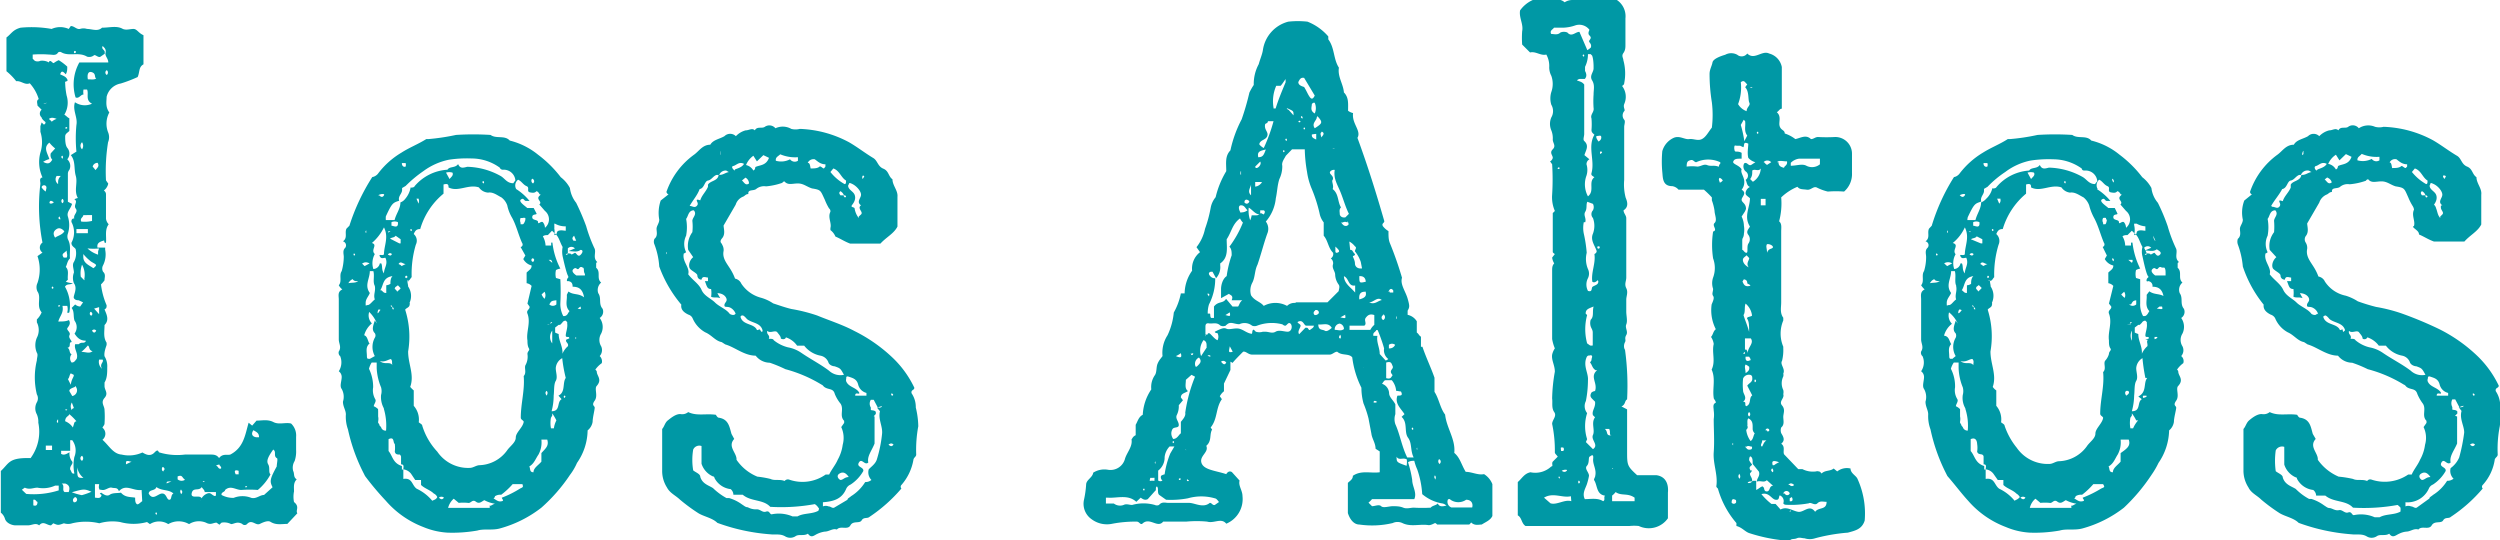 <svg xmlns="http://www.w3.org/2000/svg" viewBox="0 0 120.06 25.95"><defs><style>.cls-1{fill:#0098a5;}</style></defs><g id="레이어_2" data-name="레이어 2"><g id="text"><path class="cls-1" d="M14.28,24.65l-.48.51c-.27,0-.54.07-.81-.1-.11-.07-.31,0-.51.1s-.38-.24-.61,0a.16.16,0,0,1-.24,0,.43.43,0,0,0-.21-.06c-.13,0-.3.1-.34.06a.71.71,0,0,0-.44-.06s-.07.06-.1.1l-.14-.1c-.17,0-.27.13-.51,0a.88.88,0,0,0-.81.07,1,1,0,0,0-1,0,.82.82,0,0,0-.88,0l-.14-.1a2.43,2.43,0,0,1-1.29,0,2.24,2.24,0,0,0-1,.06,2.82,2.82,0,0,0-1.3,0,.63.63,0,0,1-.4,0c-.28.1-.28.1-.51,0l-.11.1c-.2,0-.37-.24-.57,0-.17-.14-.34,0-.55,0s-.41,0-.58,0-.44-.1-.51-.31a.59.59,0,0,0-.2-.3v-2c.41-.38.37-.65,1.43-.62a2.14,2.14,0,0,0,.37-1.7.89.89,0,0,0-.07-.4.6.6,0,0,1,0-.58.38.38,0,0,0,0-.38,3.45,3.45,0,0,1,0-1.63c0-.13.07-.27,0-.37a.92.92,0,0,1,0-.72.8.8,0,0,0,0-.74v-.14A1,1,0,0,0,2,15c-.27-.31,0-.72-.2-1a.47.47,0,0,1,0-.41,2,2,0,0,0,0-1.29l.24-.17a.29.29,0,0,1,0-.48,9,9,0,0,1-.1-2.82c0-.14-.07-.27.1-.31a1.76,1.76,0,0,1-.1-1.19,1.64,1.64,0,0,0,0-1c0-.07,0-.17,0-.27L2,5.88l.1.1c.07,0,.11-.1.07-.13S2,5.71,2,5.64A.24.24,0,0,1,2,5.27l-.2-.2c0-.11-.07-.24.06-.31A2,2,0,0,0,1.43,4c-.24.1-.41-.13-.65-.1a3,3,0,0,0-.47-.48V1.8c.23-.17.3-.37.68-.47a5.52,5.52,0,0,1,1.49.06,1,1,0,0,1,.82,0l.1-.14c.17,0,.27.17.44.14a.55.55,0,0,1,.34,0c.24,0,.51.14.72-.06.37,0,.71-.11,1,.06.17.07.34,0,.51,0s.24.2.48.3v1.4c-.24.13-.17.37-.28.61a6.48,6.48,0,0,1-.81.31.85.85,0,0,0-.68.64c0,.21-.07.48.13.75a1.14,1.14,0,0,0-.06.95.62.62,0,0,1,0,.48,8.65,8.65,0,0,0-.1,1.83s.07.11.1.14-.07.27-.2.34c.06.07.1.1.1.2,0,.41,0,.79,0,1.16a.46.46,0,0,0,.13.27c-.2.27-.1.58-.13.88-.1.07-.07-.13-.1-.1-.24.07-.34.14-.31.34h.37s0,.07,0,.1a1.16,1.16,0,0,1-.1.75.32.32,0,0,0,0,.31c.14.13.07.27.07.41a1.4,1.4,0,0,1-.17.2,3.58,3.58,0,0,0,.27,1c0,.1,0,.14-.1.2.1.24.24.51,0,.75,0,.31-.07.58.1.85,0,0,0,.07,0,.1s-.14.34-.1.55a.92.92,0,0,1,.13.54c0,.24,0,.51-.13.72v.17c0,.2.2.34,0,.57s0,.38,0,.58a4.7,4.7,0,0,1,0,.65c0,.07-.07.13-.1.2a.37.37,0,0,1,0,.58c.31.27.51.68.92.71a1.54,1.54,0,0,0,1-.1c.17.1.38.21.58,0s.17,0,.24,0a3,3,0,0,0,1.22.1c.41,0,.82,0,1.23,0,.13,0,.3,0,.41.17.17-.23.4-.13.54-.17.65-.34.71-.95.88-1.53l.17.14.21-.24c.27,0,.54-.07.81.07s.58,0,.85.07a.79.79,0,0,1,.24.64v.62a1.44,1.44,0,0,1-.07.54.61.61,0,0,0-.07.48c.07.13,0,.3.17.4-.17.17-.13.38-.13.58a1.26,1.26,0,0,0,0,.51C14.41,24.34,14.18,24.51,14.28,24.65ZM2.82,23.32c-.13,0-.13,0-.17,0a1.4,1.4,0,0,1-.85.1c-.2,0-.37.11-.61,0,0,0-.1.07-.14.1l.21.2a4,4,0,0,0,1.56-.17ZM2.35,3s0-.07.06-.07.11.1.17.1a1.18,1.18,0,0,1,.24-.14,2.5,2.5,0,0,1,.41.31c0,.14,0,.24-.07.37-.1-.1-.2-.23-.27,0,.14.07.27.1.34.24s-.14.06-.1.17a3.57,3.57,0,0,0,.07.61,1.13,1.13,0,0,1-.11.92c.11.06.14.13.24.17v.61c-.1.1-.2.13-.2.27s0,.41.1.54a.42.42,0,0,1,0,.55.43.43,0,0,1,.1.51.28.28,0,0,0-.07.17V9.69l.2.1c-.06.24-.27.38-.2.61a1.35,1.35,0,0,1,0,.82.41.41,0,0,0,0,.27c.17.31.07.61.1.92-.13.13-.13.27-.2.41.17.17.07.4.1.61l-.1.1a1.07,1.07,0,0,0,.34.07c-.14.1-.27,0-.38.17A1.81,1.81,0,0,1,3.33,15v0s-.07.06-.1,0a.58.58,0,0,0,0-.31H3c.07.34-.13.48-.2.75.2,0,.37,0,.51-.07.1.17,0,.28-.07.38s.17.2.1.34.1.24.1.34c-.17,0,0,.24-.2.27.14.07.07.27.2.31a.31.31,0,0,0,0,.4c.14,0,.17-.1.24-.17.1-.27-.14-.47-.07-.71,0,0,.14,0,.17,0a.25.25,0,0,1,.2-.07s.14,0,.14-.1c-.27,0-.41-.14-.54-.34a.52.52,0,0,0,0-.62c-.07-.2,0-.44-.14-.61l.17-.17a.38.38,0,0,0,.24.1l.14-.2-.21-.1c-.06,0-.17,0-.23-.1s.2-.45,0-.72a.71.71,0,0,1,0-.51c0-.17-.1-.37,0-.51A.87.87,0,0,0,3.64,12c0-.11-.21-.14-.21-.34a1.05,1.05,0,0,0,0-1v0c0-.07,0-.17.14-.17-.07-.17.2-.3.07-.47s.13-.34-.07-.45a.7.7,0,0,1,.17-.06c-.2-.34,0-.72-.1-1.06s0-.71-.24-1l.27-.17A6.74,6.74,0,0,1,3.67,6c.07-.37-.2-.71-.07-1.09a.84.84,0,0,0,.82.07c-.34-.17-.14-.48-.24-.68-.07,0-.13,0-.17,0a.66.66,0,0,0,0,.24c-.14,0-.21.21-.38.14A2.16,2.16,0,0,1,3.81,3c.44,0,.92,0,1.39,0,0-.2-.17-.3-.13-.47S5,2.28,4.93,2.21a0,0,0,0,0,0,0l0,0c-.07.14.07.17.1.27v.1l-.2.14c-.1.07-.24-.1-.31-.07a.36.36,0,0,1-.34.07c-.4-.24-.85,0-1.22-.2a.14.14,0,0,0-.17,0c-.1.17-.27.1-.44.1a5.08,5.08,0,0,0-.78,0c0,.1,0,.17,0,.2l.1.1a.32.32,0,0,0,.27,0A.65.65,0,0,1,2.35,3ZM1.8,24.1c-.07,0-.07-.13-.2-.1v.27C1.73,24.31,1.8,24.27,1.8,24.1ZM2,9a.63.63,0,0,0,.2.2c0-.1.07-.2,0-.27S2,8.91,2,9Zm.07-1.23c.24.14.34.07.44-.1a.32.32,0,0,1-.07-.31l.21-.23a1.85,1.85,0,0,1-.28-.28c-.3.24-.1.48,0,.79A1,1,0,0,0,2.11,7.75Zm.13-2.82s-.06,0-.1,0S2.21,5,2.24,4.93Zm0,16.45v.21h.3v-.21ZM2.72,5.71c-.17-.07-.27-.07-.37,0,.06.07.13.1.13.14A.63.63,0,0,1,2.72,5.71Zm-.14,4c-.1-.07-.17-.1-.2,0S2.52,9.79,2.58,9.72Zm-.06,4.15c.06,0,.06-.07,0-.1A.06.06,0,0,0,2.52,13.87Zm.13-2.45c.14-.1.34-.13.44-.3C3,11,2.86,10.91,2.72,11S2.52,11.22,2.65,11.42Zm.14-2.58c0-.17,0-.24.13-.38-.13,0-.17,0-.2,0A.28.28,0,0,0,2.79,8.84Zm0,11.46c0-.07,0-.11,0-.14S2.69,20.23,2.75,20.3Zm0-5.61c0,.06.07.06.1,0A.06.06,0,0,0,2.79,14.69Zm.07-4.29c-.07.07-.07.1,0,.14S2.89,10.47,2.86,10.4Zm.71,12.34a2,2,0,0,1,0-.78.83.83,0,0,0-.1-.81H3.37s0,.1,0,.13,0,.27,0,.38l0,0H3s0,0-.07,0a.31.31,0,0,1,0,.14c.14.1.28,0,.41-.07a.59.59,0,0,0,.1.41c.14.14-.13.24-.06.44C3.43,22.61,3.43,22.78,3.57,22.74ZM3,7.48c-.07,0-.07.1,0,.14A.12.12,0,0,0,3,7.48ZM3,9.55a.13.13,0,0,0,0,.21A.13.13,0,0,0,3,9.55Zm.17,13.67c-.07,0-.17,0-.21,0,.17.11,0,.31.14.41H3.3C3.37,23.42,3.33,23.29,3.13,23.22ZM3.06,12.37H3.2c.06-.1,0-.2,0-.34C3.09,12.17,2.92,12.17,3.06,12.37Zm.17-6.22c0-.06-.07-.06-.1,0A.06.06,0,0,0,3.23,6.15Zm0,13.53a.07.07,0,0,0-.1,0A.06.06,0,0,0,3.23,19.68Zm-.1.55a.8.8,0,0,1,.37.3l.07-.23a.15.15,0,0,1,.1-.07,2.7,2.7,0,0,0-.34-.34C3.3,20,3.13,20,3.13,20.23ZM3.54,18l-.14-.07c-.07.07-.07.24-.14.27l.14.28C3.43,18.19,3.57,18.09,3.54,18Zm.06.58c-.17.07-.27.1-.27.2l.14.24A.28.28,0,0,0,3.6,18.53Zm.85,5.06c-.4-.17-.4-.17-1,0a2.77,2.77,0,0,0,.48.14A3.32,3.32,0,0,0,4.45,23.59Zm-1-4.31a.35.35,0,0,0,0,.37c0-.07.07-.1.1-.1Zm.1,4.59a.13.13,0,0,0,0,.2A.12.12,0,0,0,3.6,23.87Zm0-13.47c0,.07,0,.1,0,.1s0,0,0,0,0,0,0,0S3.57,10.4,3.57,10.4Zm0-7.95c0,.07.07.07.1,0A.06.06,0,0,0,3.57,2.45ZM4.22,11H3.67v.2h.55ZM3.71,22.44c0,.51,0,.51.3.51A.81.81,0,0,1,3.71,22.44ZM3.94,7.17a.3.3,0,0,0,0-.34A.23.23,0,0,0,3.94,7.17Zm0,14.72a.13.13,0,0,0,0,.24A.16.16,0,0,0,3.94,21.89Zm0-9.18a1.23,1.23,0,0,0-.06.58l.17.17a.11.11,0,0,0,0-.07A1,1,0,0,0,3.94,12.71Zm.48-2.1c0-.11,0-.17,0-.28H4c0,.11-.17.14-.1.31A1.5,1.5,0,0,0,4.42,10.61Zm0,6.25c-.17-.07-.1-.2-.2-.27a3,3,0,0,1-.31.31C4.15,16.9,4.28,17,4.45,16.86ZM4,12.2c0,.07,0,.11,0,.14,0,.31.31.41.48.54,0,0,.1-.06.13-.13s-.2-.14-.3-.24A2.22,2.22,0,0,1,4,12.2Zm.78-.27a2.78,2.78,0,0,1-.58,0,1.36,1.36,0,0,0,.51.3s0-.1,0-.13S4.73,12,4.76,11.93ZM4.62,3.77c-.1-.06,0-.23-.2-.3s-.24.13-.2.34C4.39,3.81,4.52,3.84,4.62,3.77ZM4.39,15.16c.06-.07.06-.1,0-.17S4.25,15.13,4.39,15.16Zm.23.72a.12.12,0,0,0-.2,0C4.49,16,4.56,16,4.62,15.88Zm.07-8.06A.24.24,0,0,0,4.45,8l.14.17C4.66,8.06,4.79,8,4.69,7.82Zm-.17,7,.24.27c0-.2,0-.31,0-.34ZM6.8,23.53c-.41.06-.75-.31-1.09.06-.07-.2-.2-.13-.34-.17s-.3.14-.47.11-.11,0-.14-.07,0-.14,0-.21,0,0,0,0H4.56v.65c.1,0,.23.06.3-.07s-.17-.07,0-.17c.1.07.27.2.41.1s.37-.07.54-.1c.2.24.48.2.68.24,0,.13,0,.23.07.3s.17-.07.27-.13ZM4.93,17.27H4.76a.44.44,0,0,0,.14.44C4.76,17.47,5,17.41,4.93,17.27Zm.2-13.9a.13.13,0,0,0,0,.23A.15.15,0,0,0,5.13,3.37ZM6.05,22.3l.27-.13c-.13,0-.17-.07-.27,0Zm2.28,1.4c-.24-.21-.54-.11-.82-.31-.06.2-.34.1-.37.31.2.37.44,0,.65,0S8,24,8.13,24,8.19,23.76,8.33,23.7Zm-.82.91c-.06,0-.06.07,0,.11A.07.07,0,0,0,7.51,24.61Zm.34-2c.07-.07.07-.1,0-.17S7.72,22.61,7.85,22.64Zm.14.61.24-.1C8,23.12,8,23.12,8,23.25Zm.88-.2c-.13-.07-.1-.24-.34-.14v.14A.3.3,0,0,0,8.87,23.05Zm-.17.48c-.06.06-.06.13,0,.23C8.77,23.66,8.77,23.59,8.7,23.53Zm1.67.13H9.83c0-.1-.11-.17-.14-.24-.14.21-.41,0-.48.28s.28.13.41.2,0,.14,0,.17.06-.2.27-.31.24,0,.37.07S10.37,23.76,10.37,23.66Zm-.65-.51a.07.07,0,0,0,.11,0A.08.08,0,0,0,9.72,23.15Zm.82-.81s-.1,0-.17.06c.1,0,.1.14.2.14S10.61,22.4,10.54,22.34ZM13.29,22c-.17-.11,0-.31-.17-.41-.24.34-.34.54-.24.71s0,.38.11.48a2.44,2.44,0,0,1-.61.75,5.2,5.2,0,0,0-.79,0c-.27,0-.51-.24-.78,0,0,.1-.2.1-.17.24a1.16,1.16,0,0,0,.58.14,1.14,1.14,0,0,1,.85,0c.24.06.41-.14.61-.14l.41-.37c-.14-.28-.14-.38.2-1C13.29,22.27,13.36,22,13.29,22Zm-2,.78c.07,0,0,0,.17,0v-.17C11.25,22.54,11.25,22.64,11.32,22.78Zm.48.58c0,.06.07.06.1,0A.06.06,0,0,0,11.8,23.36ZM12.34,21l.1,0c0-.2-.1-.24-.27-.34C12,20.91,12.21,21,12.34,21Z"/><path class="cls-1" d="M28.8,17.1a.35.35,0,0,1,.1.34,1.29,1.29,0,0,0-.31.31s.07.06.07.1c0,.2.27.37,0,.68-.13.13.07.47-.1.71s0,.24,0,.34-.1.48-.1.68a.67.67,0,0,1-.24.41,2.79,2.79,0,0,1-.51,1.56,2.76,2.76,0,0,1-.34.58A8.07,8.07,0,0,1,26,24.38a5.68,5.68,0,0,1-2,1c-.37.1-.74,0-1.08.1a6.93,6.93,0,0,1-1.43.1,3.57,3.57,0,0,1-1.16-.27,4.53,4.53,0,0,1-1.8-1.26,13.76,13.76,0,0,1-1-1.19l-.07-.14a8.59,8.59,0,0,1-.75-2.1,1.8,1.8,0,0,1-.1-.72c0-.2-.14-.37-.14-.61a.77.77,0,0,0-.06-.61c-.11-.14,0-.38,0-.58a.34.34,0,0,0-.14-.27.8.8,0,0,0,.07-.72.22.22,0,0,1-.07-.23c.14-.21,0-.38,0-.58V14.38c0-.17-.07-.37.17-.48a.63.63,0,0,1-.17-.2c.17-.2,0-.48.14-.68a2.66,2.66,0,0,0,.1-.68c0-.14-.07-.31.07-.44a.2.2,0,0,0-.11-.31c.24-.17.07-.41.17-.61l.14-.14A9.86,9.86,0,0,1,17.88,8.5c.07,0,.21-.07.28-.17a3.9,3.9,0,0,1,1.12-1c.37-.24.81-.41,1.19-.65l.1,0a10.43,10.43,0,0,0,1.33-.2,13.14,13.14,0,0,1,1.66,0c.27.2.68,0,.92.27a3.49,3.49,0,0,1,1.36.68,5.58,5.58,0,0,1,1.09,1.08,1.59,1.59,0,0,1,.44.52,1.41,1.41,0,0,0,.3.71,11.43,11.43,0,0,1,.48,1.12,6.91,6.91,0,0,0,.41,1.09c.07.2-.1.44.13.64,0,0-.06,0-.06.07a0,0,0,0,0,0,0s0,0,0,.06,0,.14,0,.14c.24.2,0,.51.24.71a.47.47,0,0,0-.14.51c.17.24,0,.51.21.75a.36.36,0,0,1-.14.44.72.72,0,0,1,.07.75.59.59,0,0,0,0,.61A.43.43,0,0,1,28.8,17.1ZM17.2,13.5s-.06,0-.06,0a.21.21,0,0,1-.21-.1l-.1.07s-.07.07-.1.13C16.93,13.56,17.07,13.6,17.2,13.5ZM17,12.27c.07,0,.07-.07,0-.1A.07.07,0,0,0,17,12.27Zm.38.38.13.13.24-.13C17.61,12.58,17.51,12.58,17.41,12.65Zm.34,3.87c-.17.17-.1.38-.1.58s.1.1.13.14L18,17.1a.92.92,0,0,1,0-.88A.2.2,0,0,0,18,16c-.17-.17-.07-.37,0-.61l.1.14a1.61,1.61,0,0,0-.37-.55.54.54,0,0,0,.13.55,1.11,1.11,0,0,0-.37.57C17.65,16.15,17.65,16.35,17.75,16.52ZM18,13.73c-.11-.2,0-.47-.07-.71h-.17c0,.37-.27.68,0,1.05-.06.17-.2.28-.2.48s0,.1.1.1.21-.17.34-.27C17.92,14.14,18.05,14,18,13.73Zm-.41-2.55s0-.06,0-.1S17.51,11.15,17.58,11.18Zm.85,8.44a1.13,1.13,0,0,1-.14-.65.69.69,0,0,0,0-.37,2.7,2.7,0,0,1-.21-.92c0-.1,0-.17,0-.27h-.24a1,1,0,0,0-.13.3,2,2,0,0,1,.2.89.86.86,0,0,0,.1.57c.07.11-.07.24-.07.34a.68.68,0,0,1,.21.14.15.15,0,0,0,0,.07v.07s0,0,0,.06V20a.58.58,0,0,1,0,.24s0,0,0,.07a.21.21,0,0,1,.07.13l.07.07a.22.22,0,0,0,.24.17A2.86,2.86,0,0,0,18.43,19.62ZM18,12.2a.91.91,0,0,0-.07.72.33.33,0,0,0,.31-.27v0h.07c.07.14,0,.31.13.48,0,0,0,0,.07,0l0,0,0,0s0,0-.07,0c0-.27.21-.44.07-.75-.1,0-.2.07-.27-.07s.14,0,.2-.1c0-.41.24-.81,0-1.29a2.38,2.38,0,0,1-.58.75C18.16,11.76,17.78,12,18,12.2Zm.31,2.69c-.07,0-.14-.1-.17.07S18.19,15,18.26,14.89Zm-.1-5.51c.1.1.17.1.23,0S18.26,9.31,18.16,9.38Zm.61,7.86c-.17,0-.31.17-.58.1.24.2.48,0,.61.2C18.8,17.44,18.87,17.34,18.77,17.24Zm-.51-3.3c.1.07.1.13.24.13V13.7a.44.44,0,0,0,.2-.07c0-.1,0-.27.1-.37C18.36,13.33,18.43,13.7,18.26,13.94Zm.27-3.37h.37c.07-.3.28-.54.28-.85a.5.5,0,0,0,.23-.17A1.14,1.14,0,0,0,19.72,9a.13.13,0,0,0,.1,0s.07,0,.1-.07a2.25,2.25,0,0,1,1.57-.78c.1-.17.37-.07.51-.27.1.24.27.17.44.13a3.46,3.46,0,0,1,1.6.44c.2.11.3.35.61.35l.1-.14a.56.56,0,0,0-.58-.51.16.16,0,0,1-.17-.1,2.32,2.32,0,0,0-1.36-.44,5.73,5.73,0,0,0-1.08.06,3.12,3.12,0,0,0-1.23.55,5.92,5.92,0,0,0-.85.71s0,0,0,0l-.17.1v.1c0,.17-.21.3-.14.51-.3.1-.34.1-.64.75A.86.86,0,0,0,18.53,10.57Zm.17.55a.06.06,0,0,0-.1,0C18.63,11.18,18.67,11.18,18.7,11.12ZM21,23.87a.35.35,0,0,0-.17-.17c-.17-.17-.44-.24-.61-.41,0-.1,0-.17,0-.24l0,0c-.07,0-.17,0-.28,0l-.2-.3a.56.56,0,0,0-.37-.21c0-.1.06-.24-.11-.24v-.37a.18.18,0,0,0-.06-.1c-.11,0-.21,0-.24-.14a1.53,1.53,0,0,0,0-.37,0,0,0,0,1,0,0c-.1-.06,0-.37-.3-.23v.57c.2.24.2.58.64.72,0,.07,0,.13,0,.17l.07,0V23c.44-.07.4.3.64.47a2.16,2.16,0,0,1,.75.58C20.84,24,20.94,24,21,23.87ZM18.63,12.24c.07,0,.1.07.17,0S18.67,12.1,18.63,12.24Zm.55-.55s.06,0,.06,0v-.2L19,11.32c-.07.1-.17.07-.27.14Zm-.34,3.06s0-.06-.07-.1a0,0,0,0,0,0,0s0,.06,0,.06Zm.27-4.08a.37.37,0,0,0-.31,0v.17C18.9,10.84,19.14,11,19.11,10.67Zm-.27,4.08c0,.07,0,.11.06.11s0,0,0,0v0A.08.08,0,0,0,18.84,14.75Zm.1-.88a.23.23,0,0,1,.13.14c.07-.07.14-.11.17-.17l-.13-.14-.14.1S19,13.84,18.94,13.87Zm.34-1.09.2-.1c-.13,0-.24-.17-.34,0C19.21,12.71,19.28,12.75,19.28,12.78ZM19.48,8a.31.31,0,0,0,0-.17c-.07,0-.14,0-.17,0S19.31,8.06,19.48,8Zm.14,5.54h0s0-.06-.06-.1l0,0s0,.06.07.06Zm-.1-.2c.06,0,.06-.07,0-.1A.06.06,0,0,0,19.52,13.36ZM25.33,17c0-.14.13-.17.07-.27s-.07-.24-.07-.38c-.07-.41.17-.85,0-1.29-.07-.17.13-.2.1-.34l-.1-.14.2-.85a.42.42,0,0,0-.24-.13v-.51c.14-.14.24-.17.24-.34a.63.63,0,0,1-.4-.31l.1-.17L25,11.86c.07,0,.14-.1.07-.2-.17-.37-.27-.82-.47-1.19a1.94,1.94,0,0,1-.24-.61.82.82,0,0,0-.28-.38c-.2-.1-.4-.27-.64-.23A.58.58,0,0,1,23,9c-.51-.17-1,.24-1.46,0,0-.1,0-.21-.24-.14v.44a3.44,3.44,0,0,0-1.12,1.7c-.17,0-.24.07-.31.24a.42.42,0,0,1,.1.51,4.92,4.92,0,0,0-.2,1.56c-.07.07-.1.17-.17.17s0,.17,0,.28a.8.8,0,0,1,.07.78v0h0a.12.12,0,0,1,0,.1v0c0,.13-.21.17-.21.24a4.26,4.26,0,0,1,.14,2c0,.61.31,1.12.1,1.7a1.3,1.3,0,0,0,.17.17v.74a1,1,0,0,1,.24.79c.07.06.17.1.17.17A3.19,3.19,0,0,0,21,21.69a1.79,1.79,0,0,0,1.56.78c.17,0,.31-.13.48-.13a1.7,1.7,0,0,0,1.32-.72c.14-.2.41-.37.41-.61s.34-.48.38-.75c0-.07-.14-.1-.14-.2,0-.68.2-1.33.14-2,.16-.17,0-.41.1-.55A.84.84,0,0,0,25.33,17Zm-5.58-6c-.06,0-.06.07,0,.1A.06.06,0,0,0,19.75,11Zm.34-1.46H20l.1.24C20.13,9.65,20.13,9.62,20.09,9.52ZM21.32,23.9a.18.18,0,0,0-.24,0C21.18,24,21.25,24,21.32,23.9Zm.41-15.61a.53.53,0,0,0-.31,0v0l.17.31C21.66,8.5,21.79,8.43,21.73,8.29Zm1.8,16c.07,0,.13-.07.24-.1a1.51,1.51,0,0,1-.51-.17c-.14.07-.24.2-.41.07s-.24.1-.38.06a2.16,2.16,0,0,0-.44,0l-.24-.2a.87.87,0,0,0-.27.44h2A.41.41,0,0,1,23.53,24.24ZM23.22,8.7c-.07,0-.07.07,0,.11A.07.07,0,0,0,23.22,8.7Zm1.87,14.55h-.47a3.65,3.65,0,0,1-.55.51.48.48,0,0,0-.3.07s0,.07-.07.1c.2.14.27.17.4.14s0-.1,0-.17a4.82,4.82,0,0,0,.88-.44C25.13,23.39,25.13,23.39,25.09,23.25Zm-.3-14.17a2.6,2.6,0,0,1,.64.57h-.17l0,0c-.1,0-.1-.17-.24-.07s.2.31.3.41h.31l.14.27c0,.07-.21,0-.21.17s.28.1.28.24.13-.07.23,0l0,0a.43.43,0,0,1,.1.27v0h0a.52.52,0,0,0,0-.81l-.27-.31c.17-.13-.17-.24,0-.41s.07,0,0-.1a.24.24,0,0,0-.13-.13c-.07.06-.11.1-.31.06s0-.23-.17-.3-.24-.24-.41-.31A.35.35,0,0,0,24.79,9.08Zm.44,1.46v-.07a.24.24,0,0,0-.14,0H25a.3.3,0,0,0,0,.23v.07s.07,0,.11,0S25.23,10.61,25.23,10.54Zm1.05,10.57H26a1.22,1.22,0,0,1-.14.72c-.14.2-.21.44-.44.57.06.11,0,.28.2.28,0-.21.24-.34.38-.51v-.41C26.18,21.55,26.38,21.42,26.28,21.11ZM25.6,8.81c.07-.07.07-.14,0-.21S25.46,8.74,25.6,8.81Zm0,3.77c.07-.07.07-.14,0-.17S25.46,12.54,25.6,12.58Zm2.45,1.7c-.07-.41-.27-.51-.55-.51,0-.17-.06-.24-.2-.27h0v0s0,0-.07,0a.11.11,0,0,1,0-.07.18.18,0,0,1,.06-.1v0a0,0,0,0,0,0-.07s-.06,0-.27-.95a1.14,1.14,0,0,1,0-.45c-.14-.23-.17-.51-.41-.68l-.1-.1-.2.21c-.07,0-.17,0-.24.06s0,0,0,0a1,1,0,0,1,.13.44h.07c.1,0,.13,0,.2,0h0v-.14s0,0,.06,0a3.53,3.53,0,0,0,.38,1.25.58.58,0,0,0-.21.07.81.81,0,0,0,0,.38l.21.06a11.14,11.14,0,0,1,0,1.16,1.25,1.25,0,0,0,.14.61h0s0,0,.06,0a.22.22,0,0,0,.17-.14l.07-.1c-.24-.24-.1-.55-.13-.78L27.3,14C27.54,14.18,27.78,14.07,28.05,14.28Zm-1.9.07a.34.34,0,0,0,0-.34l-.14.13A.64.64,0,0,0,26.15,14.35Zm.1,4.42c-.07.06-.07.13,0,.23C26.31,18.9,26.31,18.83,26.25,18.77Zm.13-3.2s0,0,0,0-.11,0-.11,0,0,0,0,0S26.38,15.6,26.38,15.57Zm.07-3.09-.1,0,.17.14A.16.16,0,0,0,26.45,12.48Zm-.07,2.14a.25.25,0,0,0,.34,0v-.2C26.48,14.45,26.48,14.45,26.38,14.62Zm.34,5.57a2.49,2.49,0,0,0-.2-.34s0,.07,0,.11l-.06.1a1.35,1.35,0,0,0,0,.51h.14A1.14,1.14,0,0,1,26.72,20.19Zm-.2-3.7v-.61A.5.5,0,0,0,26.52,16.49Zm-.1-.95s.06,0,.1-.07a0,0,0,0,0,0,0s-.06,0-.06,0Zm.75,2.61A6.77,6.77,0,0,1,27,17.2a.59.59,0,0,0-.31.48c0,.2.1.44,0,.61s-.07.48-.1.71a2.92,2.92,0,0,1-.1.75c.44,0,.24-.44.48-.58L26.82,19C27.17,18.83,27,18.39,27.17,18.15Zm0-1.83.17-.07c0-.14-.17,0-.17-.14s.1-.37.07-.57v-.07s0,0-.07-.07a.18.18,0,0,0-.17.1l-.1.1h-.07l0,0a0,0,0,0,0,0,0l-.17.13c0,.1,0,.17,0,.24a.87.87,0,0,0,.17.07c0,.34.21.61.18.95a1,1,0,0,1,.27-.37s0,0,0-.07S27.13,16.39,27.2,16.32Zm-.55-5.58s0,0,0,.07a1.39,1.39,0,0,1,0,.17.81.81,0,0,1,0,.31c.17,0,.07-.17.21-.21s.24,0,.34,0v-.21A1,1,0,0,1,26.65,10.74ZM27.1,19a.07.07,0,0,0,0,.11C27.17,19.07,27.17,19,27.1,19Zm.17-6.83s-.07,0-.1.07l0,0a.11.11,0,0,1,.07,0Zm0,0h0c.1,0,.17,0,.2.1s-.1,0-.1.07,0,0,0,0l0,0s0,0,0-.07l.24-.13c.07,0,.14.23.27.1S28,12,27.88,12c-.17.13-.34.06-.58.06l.31-.13a.23.23,0,0,0-.34,0Zm.71.68c-.1-.07-.14,0-.2.07h0s-.07,0-.07,0-.06-.1-.17,0,0,.21.14.31h.41v-.07C28,13,28.08,12.92,28,12.85Zm-.44-1.29h.13l-.1-.24C27.47,11.42,27.47,11.46,27.54,11.56Zm.1,4.62s0,.07,0,.1S27.71,16.22,27.64,16.18Zm.24-1.46-.14.1C27.91,14.86,27.91,14.86,27.88,14.72Z"/><path class="cls-1" d="M44.1,20.47A6.19,6.19,0,0,0,44,21.83c0,.1-.1.13-.13.23a2.47,2.47,0,0,1-.58,1.23.12.12,0,0,0,0,.17,7.41,7.41,0,0,1-1.53,1.36c-.11.1-.28,0-.38.17s-.41,0-.54.24-.48,0-.65.2c-.2-.07-.37.1-.58.1a1.22,1.22,0,0,0-.34.1c-.17.07-.3.24-.47,0-.21.13-.44,0-.61.13a.47.47,0,0,1-.48,0c-.24-.14-.47-.07-.71-.1a9.38,9.38,0,0,1-2.55-.55c-.24-.24-.65-.3-.92-.47a8.27,8.27,0,0,1-.88-.65c-.21-.2-.48-.31-.62-.58a1.47,1.47,0,0,1-.23-.81V20.6c.1-.1.13-.3.27-.41s.41-.34.64-.3a.45.45,0,0,0,.34-.1c.41.2.85.06,1.33.13,0,0,.07.14.14.14.47.07.51.44.61.78l.13.24c-.34.37.14.68.11,1a2.24,2.24,0,0,0,1,.81A4.76,4.76,0,0,1,37,23c.21.1.44,0,.68.1a.2.2,0,0,1,.21-.07,1.93,1.93,0,0,0,1.76-.24h.17c.11-.24.31-.47.41-.71a2,2,0,0,0,.24-.72,1.24,1.24,0,0,0-.07-.85l.14-.2v-.1c-.24-.24,0-.55-.17-.82a1.83,1.83,0,0,1-.28-.47c-.06-.24-.23-.21-.4-.28s-.14-.13-.24-.17a6.59,6.59,0,0,0-1.73-.74,6.63,6.63,0,0,0-.75-.31.87.87,0,0,1-.68-.34c-.55,0-1-.41-1.46-.54l-.17-.11c-.31-.06-.48-.34-.79-.47a1.4,1.4,0,0,1-.61-.68.32.32,0,0,0-.2-.17c-.21-.1-.38-.24-.34-.48a6,6,0,0,1-1.06-1.83,3.67,3.67,0,0,0-.23-1.06.32.32,0,0,1,0-.27c.17-.14.1-.34.1-.48s.13-.27.13-.44a1.82,1.82,0,0,1,.07-.92l.38-.3c-.07,0-.07-.07-.11-.1a3.69,3.69,0,0,1,1.33-1.8c.24-.17.41-.48.78-.48.14-.24.44-.27.68-.41a.39.39,0,0,1,.55,0,1,1,0,0,1,.47-.28c.17,0,.31-.13.44,0,.11-.21.34-.07.48-.17a.38.38,0,0,1,.51.07A.82.82,0,0,1,38,6.19a.82.82,0,0,0,.41,0,5.37,5.37,0,0,1,2.38.65c.41.24.75.51,1.15.75.21.13.21.4.48.51s.24.37.44.51c0,.3.27.54.24.84v1.43c-.17.34-.54.51-.82.82H40.83c-.27-.1-.47-.24-.71-.34a.73.73,0,0,0-.24-.31s0-.07,0-.1c.07-.24-.14-.51,0-.78,0-.07,0-.1-.07-.17a2.58,2.58,0,0,1-.2-.41c-.21-.44-.17-.47-.61-.54-.24-.07-.41-.24-.68-.24s-.48.1-.65-.1a.15.15,0,0,0-.1.07,3.28,3.28,0,0,1-.78.17.6.6,0,0,0-.48.13c-.13.1-.41,0-.37.24-.14,0-.17.1-.27.13a.61.61,0,0,0-.34.38l-.58,1c0,.14.1.41-.07.61s0,.24,0,.31a.48.48,0,0,1,.07.3c-.07.34.14.58.31.85a2.39,2.39,0,0,1,.24.48.42.42,0,0,1,.3.24,1.63,1.63,0,0,0,.95.68,2,2,0,0,1,.58.27c.31.1.58.2.88.27a7.91,7.91,0,0,1,1.23.31c.58.24,1.22.44,1.8.75a7.47,7.47,0,0,1,1.87,1.32,4.88,4.88,0,0,1,1,1.4c0,.1-.1.1-.13.17a.14.14,0,0,0,0,.1,1.18,1.18,0,0,1,.2.68A4.06,4.06,0,0,1,44.1,20.47ZM32,12.1s0,.07,0,.1S32.06,12.14,32,12.1Zm3.34,3a.55.55,0,0,0-.24-.31c-.17-.1-.31,0-.31-.13s.14-.17.1-.31-.2-.27-.44-.27l.14.24c-.17-.07-.31,0-.44-.07a1.14,1.14,0,0,0,0-.37c-.2,0-.2-.14-.3-.38H34v-.17c-.1,0-.27-.1-.31.1-.13,0-.2-.1-.2-.2s-.24-.2-.34-.31-.07-.4.14-.57L33.05,12a1.12,1.12,0,0,1,.2-.85,2.43,2.43,0,0,0,0-.54c0-.17.24-.31.07-.51-.27,0-.27.31-.37.41a2.17,2.17,0,0,1,0,.81.9.9,0,0,0,0,.79s-.07.06-.11.06c-.1.38.31.68.21,1,.2.28.51.45.64.75s.45.41.65.61.54.31.71.55C35.16,15.13,35.26,15.16,35.33,15.06ZM33.12,9.89c.13,0,.23.11.34,0s0-.2,0-.27.14,0,.17,0c.07-.24.27-.41.37-.65V8.87c.11-.2.48-.17.51-.47h-.1c-.17.06-.24.24-.41.27s-.17.37-.4.41C33.49,9.38,33.29,9.59,33.12,9.89ZM39.3,24.38a.53.53,0,0,0-.17-.17,8.93,8.93,0,0,1-2.14.13c-.34-.37-.92-.24-1.32-.58h-.45a.35.35,0,0,0-.13-.27,1,1,0,0,1-.78-.54s0-.07-.07-.07a1,1,0,0,1-.55-.61v-.85a.32.32,0,0,0-.4.17,3,3,0,0,0,0,1c.14.11.34.17.34.31.1.34.41.41.61.54a3,3,0,0,0,.65.48h.13a2,2,0,0,1,.62.31c.1.06.16.13.27.13a.8.8,0,0,0,.44.1c.17,0,.27.17.44.11s.17.13.27.13a1.67,1.67,0,0,1,1,.1h.24c.3-.17.68-.1,1-.27C39.34,24.44,39.34,24.41,39.3,24.38ZM34,13.26c.07,0,.1,0,.1,0a0,0,0,0,0,0,0s0,0,0,0S34,13.26,34,13.26Zm.54-4.86c.21,0,.28-.11.48-.14-.07,0-.1-.07-.17-.07A.33.33,0,0,0,34.54,8.4Zm.07-1s0-.07,0-.14S34.58,7.41,34.61,7.45Zm.68.74c.14-.06.34-.1.44-.27-.23-.13-.37.07-.51.1S35.22,8.16,35.29,8.19Zm1.33,7.72c-.1-.37-.51-.34-.75-.54,0,0-.14-.17-.2-.17s-.07,0-.11.06l0,0v0c.1.41.61.31.78.61,0,.07.1,0,.14,0S36.55,16,36.62,15.91ZM35.8,8.53l-.17.14c.1.07.17.27.34.14A.32.32,0,0,0,35.8,8.53Zm0-.61a.55.55,0,0,1,.38.27c.1-.06.07-.1.1-.17.21-.1.51-.06.65-.44l-.27-.13-.31.3-.17-.27A1,1,0,0,0,35.83,7.92ZM40.53,18c-.17-.31-.17-.31-.45-.41-.1,0-.27-.07-.3-.2a.51.51,0,0,0-.38-.31,1.3,1.3,0,0,1-.78-.48h-.34a1.06,1.06,0,0,0-.54-.4c0,.06-.1.13-.24.06,0-.1-.07-.17-.17-.3s-.34.07-.48-.07a0,0,0,0,1,0,0,.15.15,0,0,0,0,.11c0,.06.14.13.07.27.14,0,.21,0,.24.07a1.74,1.74,0,0,0,.68.34,1.66,1.66,0,0,1,.65.27c.44.3.91.54,1.32.85A.81.81,0,0,0,40.53,18ZM37.26,7.72a.91.91,0,0,0,.68-.07.28.28,0,0,0,.38.07c0-.07,0-.14,0-.17a1.84,1.84,0,0,1-.85-.14C37.37,7.51,37.23,7.55,37.26,7.72Zm1.53.1c.11,0,.11.14.14.27.17,0,.34,0,.44-.1.07,0,.14.1.2.1L39.64,8V7.89c-.24,0-.37-.14-.51-.24A.31.31,0,0,0,38.79,7.82Zm3.47,11.93-.14-.17c.11,0,.21,0,.24-.07l0,0h0s-.1,0-.2.07l-.2-.38s-.07,0-.14,0a.35.35,0,0,0,0,.37c0,.07,0,.07,0,.11s.17,0,.24.1v0s0,.07,0,.1l-.1.11A.41.41,0,0,0,42,20v1.3c-.13.34-.37.61-.3.91-.17.17-.31-.23-.45,0s.24.21.21.41a1.9,1.9,0,0,1-.61.65.4.4,0,0,0-.21.2c-.2.48-.58.61-1.12.65v.2a.35.35,0,0,1,.27,0c.11,0,.17.1.27.06L40.7,24c0-.07.1-.1.17-.17a2.1,2.1,0,0,0,.68-.68c.06,0,.17,0,.3-.1a.52.52,0,0,1-.13-.51c.13-.14.34-.27.4-.51a6.28,6.28,0,0,0,.24-1.19C42.4,20.47,42.16,20.13,42.26,19.75ZM39.88,8.26a2.27,2.27,0,0,0,.68.58c.07,0,.07-.07.07-.17-.24-.14-.31-.48-.61-.58Zm.48,14.79c.13,0,.2-.14.4-.14-.13-.2-.27-.27-.44-.17S40.25,23,40.36,23.05Zm.17-13.67a.39.39,0,0,0-.17-.2c-.07.07-.07.1,0,.2Zm.1.07c0-.07-.07-.07-.1-.07s0,.1.06.1Zm0,8.84c.1.31.51.31.64.58,0,.1-.2-.07-.2.13h.54v-.13a.55.55,0,0,1-.4-.41c-.07-.27-.28-.31-.45-.37s-.1.1-.13.13Zm.1-9.38c0,.2.24.27.31.44s0,.34-.11.48.07.1.11.17a1,1,0,0,0,.2.47s0,0,0-.07l.11-.1c.1-.1-.07-.2-.07-.34a.15.15,0,0,1,.07-.1c-.24-.17,0-.34,0-.51s-.21-.41-.41-.51S40.8,8.81,40.73,8.91Zm.71-.31c0-.07.14-.14,0-.17A.13.13,0,0,0,41.44,8.6Zm1.47,12.75c-.07-.07-.14-.07-.24,0C42.77,21.45,42.84,21.45,42.91,21.35ZM42.84,19c.07,0,.07-.07,0-.1S42.8,19,42.84,19Z"/><path class="cls-1" d="M71.67,23.25v1.53c-.1.21-.31.28-.51.41-.14,0-.34.07-.51-.1,0,0-.07.1-.1.1-.51,0-1,0-1.53,0,0,0-.07-.07-.1-.07s-.17.1-.31.1c-.41-.07-.85.1-1.26-.1a.55.55,0,0,0-.47,0,4.29,4.29,0,0,1-1.6.07c-.24,0-.44-.21-.55-.55V23.19c.11-.11.24-.17.24-.34.41-.28.85-.11,1.29-.17v-1l-.2-.13c0-.27-.17-.48-.2-.72l-.14-.74a5.07,5.07,0,0,0-.24-.72,2.92,2.92,0,0,1-.1-.75,4.48,4.48,0,0,1-.44-1.46c-.17-.2-.51-.07-.72-.27-.13,0-.23.14-.37.14-1.26,0-2.48,0-3.71,0-.2,0-.3-.17-.44-.14-.2.2-.37.37-.51.54a.41.41,0,0,0-.1-.06v.4l-.31.65v.37a.78.78,0,0,0-.2.24l.1.14c-.3.41-.2.95-.54,1.36l.07.1c-.14.24,0,.54-.28.78.14.31-.34.48-.23.82s.68.37,1.19.54c0,0,.1-.2.27-.1l.37.41c-.07.24.14.47.14.75a1.28,1.28,0,0,1-.78,1.32c-.24-.3-.58,0-.92-.1a5.29,5.29,0,0,0-1,0H55.86c-.27.34-.65-.24-1,.1-.1.07-.14-.1-.27-.1a5.87,5.87,0,0,0-1.16.1,1.23,1.23,0,0,1-1-.21.9.9,0,0,1-.37-.95,4.84,4.84,0,0,0,.1-.71c0-.24.31-.34.34-.58a1,1,0,0,1,.71-.14.72.72,0,0,0,.82-.54c.1-.31.37-.58.31-.92.06-.07.06-.13.2-.2V20.4c.1-.17.14-.38.34-.48a2.37,2.37,0,0,1,.41-1.22,1,1,0,0,1,.17-.68c.1-.14.06-.38.13-.55s.14-.23.24-.37a1.54,1.54,0,0,1,.24-1,3.24,3.24,0,0,0,.3-1.09,3.12,3.12,0,0,0,.34-.92c.07,0,.11,0,.18,0A1.93,1.93,0,0,1,57.25,13a1,1,0,0,1,.38-.89l-.17-.24a2.1,2.1,0,0,0,.41-.88,6.25,6.25,0,0,0,.27-1,1.11,1.11,0,0,1,.24-.52,4.34,4.34,0,0,1,.51-1.25c0-.38-.07-.72.2-1a5.76,5.76,0,0,1,.54-1.49A12.33,12.33,0,0,0,60,4.45a2.85,2.85,0,0,1,.21-.37,2,2,0,0,1,.24-1c.06-.23.17-.47.2-.68a1.65,1.65,0,0,1,1.22-1.36,4.22,4.22,0,0,1,.92,0,2.56,2.56,0,0,1,1,.71s0,.11,0,.14c.31.41.24.95.51,1.36-.07.44.21.78.24,1.19.24.24.2.54.2.88a.64.64,0,0,0,.24.11c-.07.51.41.85.21,1.19.51,1.39.91,2.68,1.29,4,0,.1-.14.1-.07.24a1,1,0,0,0,.27.24c0,.24,0,.41.07.58a16.8,16.8,0,0,1,.58,1.66c-.1.31.17.65.27,1s.1.41,0,.58v.2a.68.68,0,0,1,.44.31v.54c.1.07.1.14.2.2v.48a.11.11,0,0,0,.07,0c.17.51.41,1,.58,1.49,0,.21,0,.44,0,.68.21.31.27.78.51,1.09.07.65.51,1.19.44,1.84.28.23.34.57.55.91.3,0,.58.17.88.11A1,1,0,0,1,71.67,23.25Zm-14.62.68A4.38,4.38,0,0,1,56,24l-.34-.24c-.1-.13,0-.3-.1-.4-.1.06,0,.17-.1.23l-.34.38c-.14.07-.24,0-.34-.07l-.21.2c-.4-.37-.91-.17-1.36-.2,0,0-.1,0-.1,0v.28c.1,0,.31,0,.38,0a.49.49,0,0,0,.47.07c.14-.07.27,0,.41,0a2,2,0,0,1,1.09,0,.23.23,0,0,0,.2,0c.14-.17.31-.1.44-.1.34,0,.72,0,1,0s.68.27,1,0c.1,0,.13.13.24.1l.2-.14c-.07-.1-.14-.17-.17-.17A2.34,2.34,0,0,0,57.05,23.93Zm-2.11-.37a.06.06,0,0,0,0-.1C54.88,23.49,54.88,23.53,54.94,23.56Zm.27-.48a.13.13,0,0,0,.11,0,.22.22,0,0,0,.13,0,.26.26,0,0,1,0-.13.11.11,0,0,0-.07,0c-.07,0-.1,0-.14,0Zm.28-.81s0-.07,0-.1S55.42,22.23,55.49,22.27Zm.13.81c.14.07.17,0,.21,0a.2.2,0,0,1-.07-.23.5.5,0,0,1,.17-.07,4.22,4.22,0,0,1,.27-1l.2-.34c-.1,0-.17,0-.23,0a.87.87,0,0,0-.24.51.79.79,0,0,1-.31.65Zm.72-2c.2,0,.27-.21.37-.27v-.55c.1-.13.24-.27.21-.44a7.39,7.39,0,0,1,.47-1.73L57.22,18l-.27.24c0,.2-.07.41.1.54-.13.1-.34.1-.34.31l.1.13-.2.24a.93.93,0,0,1-.1.48c-.07.17.1.3.1.47s-.24.07-.31.21S56.23,20.91,56.34,21.08Zm0,.1a.06.06,0,0,0,0,.1C56.4,21.25,56.4,21.21,56.34,21.18Zm.13-4.08c.31.14.27,0,.24-.14A1.08,1.08,0,0,1,56.47,17.1ZM56.61,23c0,.07.07.07.1,0A.06.06,0,0,0,56.61,23ZM57,21.62s0,.07.07.07a0,0,0,0,0,0,0s0,0,0,0,0,0-.07,0,0-.1-.07-.1a0,0,0,0,0,0,0s0,0,0,0S56.92,21.62,57,21.62Zm0,1.46a.06.06,0,0,0,.1,0C57,23,57,23,57,23.08Zm.2-6.08c0,.07.07.07.1,0S57.19,17,57.15,17Zm.27.61c.14-.14.28-.24.11-.44A.33.33,0,0,0,57.42,17.61Zm.34-1.29a.84.84,0,0,0-.13.78l.27-.41C57.93,16.59,58,16.39,57.76,16.32Zm.14-.24s-.07,0-.07.07,0,0,0,0l0,0S57.93,16.11,57.9,16.08ZM62,15.57c-.13-.17-.2.1-.3.07s-.1-.07-.14-.07a2,2,0,0,0-1.19.07.32.32,0,0,1-.24,0,.58.58,0,0,0-.61-.07c-.24,0-.41-.14-.58,0s-.06,0-.06.06a.3.3,0,0,1-.28,0c-.17-.17-.37-.07-.54-.1s-.17.1-.17.17v.37c.07,0,.1,0,.1,0s0-.07.07-.07.24.27.41.34a.37.37,0,0,0,0-.34s-.13,0-.13-.07c.34-.17.44-.2.57-.14s.41-.06.62,0,.34.2.57.24v0c.07,0,0-.17.11-.2l.1.1a.57.57,0,0,0,.34,0s.07,0,.1,0c.2,0,.34.1.51,0s.41,0,.58,0S62.08,15.71,62,15.57Zm-4-.51c.06,0,.06,0,.1,0s0,.17.07.21h.13v-.55c.21-.27.44-.13.58-.37l.31.37h.27c.07-.1.07-.2.2-.3h-.51c.1-.24-.07-.24-.13-.31l-.38.21c0-.17,0-.31,0-.45s.06-.47.27-.61a5,5,0,0,1,.24-1c0-.14,0-.31-.11-.41a5.12,5.12,0,0,0,.65-1.16.81.81,0,0,1-.14-.2c-.37.27-.4.64-.64,1,0,.41.1.88-.31,1.16v.1a.78.78,0,0,1-.2.61l-.17-.31c-.1,0-.14,0-.17.07s.13.27.3.24a2.69,2.69,0,0,1-.3,1.26A1.42,1.42,0,0,0,58,15.06Zm.1,2s-.07,0-.1,0S58.1,17.17,58.14,17.1Zm-.07-2.86c.07,0,.07-.06,0-.1S58,14.21,58.07,14.24Zm.82,3.17a.16.16,0,0,0-.21,0C58.75,17.51,58.82,17.54,58.89,17.41ZM59.06,15l-.21.13C59.09,15.2,59.09,15.2,59.06,15Zm.13,1.87-.13-.24C59,16.93,59,16.93,59.19,16.9Zm.41-6.67c.07,0,.17,0,.31-.1-.11-.1-.14-.24-.31-.24S59.5,10.13,59.6,10.23Zm0-1.83s0-.07,0-.14S59.53,8.36,59.6,8.4Zm.17,1.36c.07.07.14.07.2,0s0-.1-.06-.13S59.74,9.59,59.77,9.76Zm.92.57c.07-.1.07-.16,0-.2h-.17v.2c-.24,0-.34-.2-.55-.33a1.34,1.34,0,0,0,.07.61,1.05,1.05,0,0,0,.07-.24s.07,0,.07,0,.1,0,.13,0a.27.27,0,0,0,.24-.11Zm-.61-.95V8.84C60.08,9,59.87,9.18,60.08,9.38Zm2.14,5.17h1.53l.54-.54c0-.07.07-.21,0-.31a.85.85,0,0,1-.17-.48c0-.17-.17-.3-.1-.51a.29.29,0,0,0-.11-.27.24.24,0,0,0,.11-.27c-.24-.24-.24-.58-.45-.82v-.64a1,1,0,0,1-.2-.44A7.19,7.19,0,0,0,63,9.08a3.22,3.22,0,0,1-.23-.82,7.06,7.06,0,0,1-.11-1.09h-.61l-.3.31c-.07.14-.21.31-.17.48a1.39,1.39,0,0,1-.14.64c-.1.31-.1.61-.17.92a2,2,0,0,1-.48,1.12.58.58,0,0,1,.07.58c-.17.47-.3,1-.47,1.49-.14.28-.11.58-.24.85a.8.8,0,0,0-.07.62c.17.27.44.3.61.51a1.17,1.17,0,0,1,1.12,0A.5.5,0,0,1,62.22,14.55ZM60.28,8s0,.1.1.06.21-.2.14-.3Zm.31.81a.11.11,0,0,0,0-.07h-.31c0,.11,0,.17,0,.21s0,0,.07,0A.46.46,0,0,0,60.59,8.77Zm-.17-1.26c.23,0,.27-.1.37-.37C60.52,7.24,60.38,7.28,60.42,7.51Zm.06-.61a.78.78,0,0,0,.21.17,7.92,7.92,0,0,0,.47-1.29h-.27c0,.1-.1.1-.13.14-.07.27.17.37.1.57S60.55,6.7,60.48,6.9Zm.68-1.73,0,0s0,0,0,0h.1c.14-.45.31-.85.48-1.26,0,0,0-.1,0-.14s-.14.21-.24.31h-.21A1.84,1.84,0,0,0,61.16,5.17Zm.48,2a.07.07,0,0,0,0,.1C61.71,7.28,61.71,7.24,61.64,7.21Zm.14-.55c-.07,0-.07.07,0,.11A.08.08,0,0,0,61.78,6.66Zm.1-1.39.24.27c0-.2,0-.2-.21-.3S61.84,5.27,61.88,5.27ZM63.1,15.64h-.37c-.1,0-.14-.27-.34-.21s.07.11.07.21-.17.27-.07.41l.3-.31s0,0,.07,0,.07.11.14.11l0,0,.14-.1A.17.17,0,0,0,63.1,15.64Zm-.75-11.7c0,.17.21.21.28.24.13.21.17.34.27.48s.17.07.24-.07l-.51-.85C62.46,3.71,62.42,3.81,62.35,3.94Zm0,1.91a.08.08,0,0,0,.11,0C62.42,5.78,62.39,5.78,62.35,5.85Zm.17-.27c-.06,0-.06.06,0,.1S62.56,5.61,62.52,5.58Zm.11.54a.06.06,0,0,0,0,.1C62.69,6.19,62.69,6.15,62.63,6.12ZM63,5c0,.14-.1.31.14.45a.64.64,0,0,0,0-.51S63.07,4.9,63,5Zm0,1.5c0,.1.07.14.21.2V6.43A1.43,1.43,0,0,0,63,6.46Zm.24-.88c0,.17-.27.3-.1.54C63.51,5.92,63.54,5.88,63.27,5.58Zm-.1,9.31a.12.12,0,0,0,0,.2c.07,0,.1,0,.17-.06S63.31,14.86,63.17,14.89Zm.82.82c-.17-.28-.41-.14-.65-.17,0,.3.2.23.31.3S63.88,15.81,64,15.71Zm-.51-9.39c-.07.07,0,.14,0,.24C63.58,6.46,63.61,6.39,63.48,6.32ZM64,8.64c-.07.06.07.27,0,.44.3.23.23.61.4.88-.1.1-.06.21-.06.31s.1.2.27.17l.17-.17c-.17-.34-.27-.72-.41-1.06s-.34-.64-.27-1.05a.23.23,0,0,0-.21.07C63.78,8.36,64.09,8.43,64,8.64Zm0-1.5s.06,0,.1,0S64,7.11,64,7.14Zm.54,8.67a.26.26,0,0,0-.2-.27.27.27,0,0,0-.24.3C64.26,15.84,64.39,15.91,64.53,15.81Zm-.41-4c0,.14,0,.2,0,.24s0,.13.13.07S64.22,11.93,64.12,11.83Zm.24,4.25c-.07.1-.1.17,0,.2A.15.15,0,0,0,64.36,16.08Zm.24-.95-.24.13C64.63,15.3,64.63,15.3,64.6,15.13Zm.1-4.29c.07,0,.07-.1,0-.2v.07a.2.2,0,0,0-.23,0,.09.09,0,0,0-.07,0C64.5,10.81,64.56,10.88,64.7,10.84Zm-.17,2.42c0,.37.31.54.54.81v-.34C64.73,13.77,64.8,13.36,64.53,13.26ZM64.84,12c.13,0,.1.07.2.17s-.07.11-.07.14.1.2.1.34.11.27.34.24l-.06-.31a1.64,1.64,0,0,0-.28-.51c0-.1.11-.17,0-.24a.85.85,0,0,0-.27-.23ZM66,15.6v-.47c-.21-.07-.31,0-.41.13s.07.28-.07.38h-.71v.2h1A.78.78,0,0,1,66,15.6Zm-.72-2.34c0,.34,0,.34.31.27C65.58,13.39,65.52,13.26,65.31,13.26Zm.27.75c-.2,0-.3.1-.27.37C65.52,14.31,65.65,14.24,65.58,14Zm-.1,3.63a0,0,0,0,0,0,0s0,0-.07,0,0-.1,0-.1,0,0,0,0a0,0,0,0,0,0,0,0,0,0,0,0,0,0,.08.08,0,0,0,.07.07S65.48,17.68,65.48,17.64Zm4,6.63a.39.39,0,0,0-.23-.1,2,2,0,0,1-.92-.44,4.41,4.41,0,0,0-.24-1.19,2.21,2.21,0,0,1-.14-.41c-.1,0-.2,0-.3.07a5.29,5.29,0,0,1,.2.85c0,.31.24.61.1.92H65.89a1.3,1.3,0,0,1-.17.17l.17.17c.14,0,.34-.1.44,0s.38,0,.55,0,.34,0,.51.07.34,0,.51,0a7.3,7.3,0,0,0,.81,0c.07-.1.24-.1.34-.2C69.12,24.34,69.26,24.34,69.49,24.27Zm-3.7-9.75c.27.13.41-.07.61-.11C66.16,14.24,66,14.48,65.79,14.52ZM66.26,17l.28.31s.06,0,.13-.07a.53.53,0,0,1-.2-.51,7.7,7.7,0,0,0-.31-.88l0,0h-.07c0,.07-.14.11-.14.21s0,0,0,.07a.15.15,0,0,1,.07,0s.06,0,.13,0C66.09,16.42,66.26,16.69,66.26,17Zm-.1,2.32c-.1-.07-.17-.11-.2,0A.17.17,0,0,0,66.16,19.28Zm.27-4.19a.13.13,0,0,0,0,.24A.16.16,0,0,0,66.43,15.09Zm.62,3.68a.89.89,0,0,0-.21-.55h-.3c-.07,0-.11.1-.17.17a.5.5,0,0,1,.34.44c0,.21.2.34.3.55,0,0,0,.07,0,.1s0,.24,0,.37a.75.75,0,0,0,0,.48c.23.51.3,1.05.57,1.6h.31c-.17-.34-.07-.68-.27-.95s0-.72-.31-1l.14-.13c-.17-.27-.48-.51-.34-.89.17,0,.27,0,.17-.2C67.22,18.8,67.11,18.77,67.05,18.77Zm-.48-1.36v.71c.24.07.24-.07.31-.14l-.07-.1c-.07-.17.13-.2.07-.34S66.81,17.34,66.57,17.41Zm.17-3.4c.07,0,.14,0,.17,0v-.1c-.07-.1-.14-.1-.2,0S66.67,14,66.74,14ZM67,16.56a.24.24,0,0,0-.3,0v.17A.29.29,0,0,0,67,16.56Zm.07-1.23s0-.07,0-.13S67,15.3,67.08,15.33Zm.48,6.73c-.17-.1-.38.07-.48-.13,0,.27,0,.27.48.44A1.07,1.07,0,0,0,67.56,22.06Zm.27-1.42c.07,0,.07-.07,0-.11A.07.07,0,0,0,67.83,20.64Zm.24,1c0-.07,0-.1,0-.13S68,21.55,68.07,21.62Zm.85,1.4a.15.15,0,0,0,0-.21A.13.13,0,0,0,68.92,23Zm.2-.75a.13.13,0,0,0,0-.24A.16.16,0,0,0,69.12,22.27ZM70.41,24a.66.66,0,0,1-.75,0,.08.08,0,0,0-.13,0,.29.29,0,0,0,.17.37h1C70.75,24.21,70.68,24,70.41,24Z"/><path class="cls-1" d="M80.1,23.66v1.23a0,0,0,0,1,0,0,1.12,1.12,0,0,1-1.4.37,2.16,2.16,0,0,0-.44,0h-5c-.2-.13-.17-.4-.37-.51V23.15c.2-.17.31-.41.61-.47a1.12,1.12,0,0,0,1-.28c.11,0,0-.13.07-.23l.24-.24c-.07-.1-.14-.14-.14-.21a6.15,6.15,0,0,0-.13-1.36c0-.2.24-.37.1-.57s-.07-.45-.1-.65a8.06,8.06,0,0,1,.13-1.29c0-.31-.17-.55-.13-.82a.91.91,0,0,1,.13-.3,2,2,0,0,1-.13-.45c0-1.08,0-2.17,0-3.29,0-.11,0-.24.1-.34a.71.71,0,0,1-.1-.28l.13-.17s-.1-.06-.1-.1c0-.61,0-1.22,0-1.87,0,0,.07-.06.1-.1a1.65,1.65,0,0,1-.13-.78,11.85,11.85,0,0,0,0-1.46s-.07-.1-.1-.14a.24.24,0,0,0,.13-.17c0-.13-.17-.24,0-.41s0-.3,0-.47a1,1,0,0,0-.07-.44.79.79,0,0,1,0-.62.6.6,0,0,0,0-.61,1.05,1.05,0,0,1,0-.61,1.16,1.16,0,0,0,0-.78.88.88,0,0,1-.1-.41,1.12,1.12,0,0,0-.14-.61c-.27.07-.51-.17-.78-.1l-.38-.38a4.55,4.55,0,0,1,0-.64c.07-.34-.16-.65-.1-1A1.51,1.51,0,0,1,73.61,0a7,7,0,0,1,.75,0c.27,0,.54-.1.78.11A.7.7,0,0,1,75.51,0c.72,0,1.43,0,2.14,0a.94.94,0,0,1,.41.88c0,.45,0,.85,0,1.26,0,.14,0,.27-.1.41s0,.24,0,.34A2.4,2.4,0,0,1,78,4c0,.07-.07.1-.1.13A.85.85,0,0,1,78,5c-.06.17.07.28,0,.34a.32.32,0,0,0,0,.41c.07.07,0,.24,0,.34,0,.85,0,1.7,0,2.55a2.51,2.51,0,0,0,.07.85c.07.17.17.44-.1.61,0,.14.13.24.13.38v2.85c0,.17-.1.31,0,.51s0,.38,0,.55v.57c0,.21.07.45,0,.62s.1.34,0,.51,0,.23-.06.34-.07.27,0,.37a12.65,12.65,0,0,1,.1,2.38c-.13.07-.06.24-.27.34l.27.14v2c0,.68,0,.72.48,1.16h.92C80,22.88,80.14,23.25,80.1,23.66Zm-4.66.17c-.4.1-.85-.2-1.29.07l.31.27c.3.1.68-.2,1-.1Zm.41-22.3.38.88a1,1,0,0,0,.17-.13c.06-.21-.14-.24-.07-.34s.1-.14,0-.24,0-.24,0-.27a.61.61,0,0,0-.68-.21,1.92,1.92,0,0,1-.61.11h-.41c-.07.1-.21.13-.14.3.14,0,.31.07.45-.07a.44.44,0,0,1,.33,0C75.48,1.8,75.65,1.53,75.85,1.53ZM74.9,8.09c0-.07-.07-.07-.1,0A.06.06,0,0,0,74.9,8.09Zm0,14.79c-.07,0-.07.07,0,.1A.07.07,0,0,0,74.87,22.88Zm.2-1.39c-.07,0-.1,0-.13,0s0,.14,0,.17h.1A.12.12,0,0,0,75.07,21.49ZM75,22.61c.1.07.17.07.24,0S75.1,22.54,75,22.61ZM76.09,7.45l.24.2a.27.27,0,0,0-.14.24.9.9,0,0,1,0,.54,1.21,1.21,0,0,0,.07,1c.34-.27,0-.68.31-.92-.11-.07-.17-.1-.14-.2.17-.61-.2-1.26.14-1.84-.11-.1-.14-.13-.14-.23a3.36,3.36,0,0,0,0-.55c-.07-.2.14-.3.1-.51a4.56,4.56,0,0,1,0-.64c0-.24.07-.45-.07-.68s.07-.38.07-.58c0,0,0-.1,0-.1s0-.34-.07-.51l-.07-.07h-.13a1.36,1.36,0,0,1-.14.61v.14s0,0,0,.06a.44.44,0,0,1,.06.17s0,0,0,.07a.31.31,0,0,1-.07.14h-.24a.26.26,0,0,0-.14.07c.14.06.24.06.35.2V6.43c0,.13-.07.27,0,.34C76.33,7,76.16,7.21,76.09,7.45Zm-.27,15.63a.1.1,0,0,0,0,.14C75.89,23.19,75.89,23.12,75.82,23.08Zm.24-20.46c-.07,0-.07.07,0,.1A.07.07,0,0,0,76.06,2.62Zm1,21.18c-.41-.07-.34-.51-.51-.75,0-.07.06-.14.06-.2.07-.31-.13-.55-.1-.82s-.1-.14-.17-.1,0,.3-.13.44.1.31.1.48a2.92,2.92,0,0,1-.1.4c-.07.21-.24.45-.1.72.3,0,.61-.07.88.1C77.11,24,77,23.9,77.08,23.8Zm-1-13.13a1.36,1.36,0,0,0,0,.55,6.34,6.34,0,0,1,.14.92,1.25,1.25,0,0,0,.06.78.5.5,0,0,1,0,.44.66.66,0,0,0,0,.61c.2.07.17-.1.2-.17s.24-.1.28-.2,0-.1,0-.14-.13.17-.27.07c-.07-.44.17-.88.1-1.33,0,0,.14-.06.1-.17-.1-.27-.3-.51-.17-.81a1.08,1.08,0,0,0,0-.75.27.27,0,0,1,0-.37.34.34,0,0,0,0-.31l-.27-.1c-.07.14,0,.31-.1.48S76.19,10.47,76.13,10.67Zm.57,7.11c-.17-.1-.17-.27-.27-.37l.07-.11c0-.13.07-.17,0-.23s0,0-.07,0-.13,0-.17.1h0c-.17.41.1.75.07,1.09a5.27,5.27,0,0,1-.1,1,.54.54,0,0,0,.06.58,2.05,2.05,0,0,0,0,1.25s-.06.14-.06.14l.34.34c.3-.2-.11-.44,0-.68s-.1-.58.1-.85l-.1-.1c-.07-.21.14-.38.1-.65l-.1-.1c-.1-.1-.17-.17-.07-.34a.33.33,0,0,1,.17-.07C76.74,18.39,76.33,18.09,76.7,17.78Zm-.41-2.65a2.61,2.61,0,0,0,0,1.36l.14.1a.28.28,0,0,0,.13,0v-.62c0-.13-.07-.2-.1-.3a.55.55,0,0,1,0-.31c.17-.17.07-.37.14-.64-.24.1-.38.13-.38.34Zm.51-8.3c.07-.06.17-.1.17-.23s-.1-.07-.2-.07S76.7,6.73,76.8,6.83Zm0,5a.07.07,0,0,0,0,.1A.06.06,0,0,0,76.8,11.83Zm.11-4.55s0,.06,0,.1S77,7.31,76.91,7.28Zm.51,13.63c-.07-.1,0-.17-.07-.31h-.21C77.25,20.74,77.08,20.94,77.42,20.91Zm0,1.6s.06,0,.1,0S77.45,22.44,77.42,22.51ZM78.5,23.9c-.34-.24-.64-.07-.91-.27a.91.91,0,0,1-.17.17v.27H78.5Z"/><path class="cls-1" d="M89.55,25c-.13.41-.44.48-.81.58a8.6,8.6,0,0,0-1.57.27.81.81,0,0,1-.51,0c-.13,0-.23-.06-.37,0s-.24,0-.34.11-.14,0-.2,0A7.88,7.88,0,0,1,84,25.6c-.2-.07-.34-.27-.61-.34,0,0,0-.1,0-.14a4.31,4.31,0,0,1-.89-1.66s-.1-.07-.07-.14c.07-.54-.17-1.05-.13-1.6s0-1.08,0-1.59a1.41,1.41,0,0,0,0-.41c0-.14-.07-.31.1-.38,0-.1-.1-.17-.1-.23-.07-.45.1-.92-.1-1.36.2-.41,0-.82.1-1.23a.8.8,0,0,0-.13-.34c.1-.1.1-.27.23-.37a2,2,0,0,1-.2-1.19c.07-.17.14-.31.07-.41s0-.2,0-.34a.83.83,0,0,1,0-.54,1.32,1.32,0,0,0,0-.92,4.29,4.29,0,0,1,0-1.29c.24-.07-.07-.28.07-.41s0-.41,0-.58a2.54,2.54,0,0,0-.13-.51V9.48a4.48,4.48,0,0,0-.38-.37H80.61a.49.49,0,0,0-.3-.17c-.48,0-.45-.41-.48-.68a5.41,5.41,0,0,1,0-1,1,1,0,0,1,.57-.65c.28-.1.51.1.72.07s.41.1.61,0,.31-.34.48-.55a5,5,0,0,0,0-1.22,8.61,8.61,0,0,1-.11-1.36c0-.21.11-.38.14-.55s.37-.3.61-.37a.6.6,0,0,1,.58,0,.33.33,0,0,0,.48-.06c.34.34.71-.17,1.05,0a.83.83,0,0,1,.61.65v2c-.1,0-.13.1-.24.17.24.21.07.48.14.68s.24.17.24.34a1.67,1.67,0,0,1,.51.27c.27-.06.51-.23.75,0,.13,0,.2-.1.34-.1a7.3,7.3,0,0,0,.81,0,.8.8,0,0,1,.82.81c0,.31,0,.62,0,.92a1.11,1.11,0,0,1-.38.89,5.08,5.08,0,0,0-.78,0A2.33,2.33,0,0,1,87.24,9c-.17-.06-.27.14-.47.11s-.34,0-.45-.14a2.51,2.51,0,0,0-.78.51,3.33,3.33,0,0,1-.1,1.15c.14.11.1.31.1.48v3.4c0,.27-.07.51.1.75,0,0,0,.1,0,.13a1.62,1.62,0,0,0,0,1.26v.07a2.11,2.11,0,0,1-.06.61c-.11.17.17.38.06.61a.29.29,0,0,1,0,.14.74.74,0,0,0,0,.65.44.44,0,0,1,0,.2c.07.2-.23.34-.06.54s.06.38.06.55.07.37-.1.51a.41.41,0,0,0,0,.27c.1.17.21.34,0,.51.21.14.07.37.14.51l.68.71c.07,0,.17,0,.2,0a1.11,1.11,0,0,0,.65.11.21.21,0,0,1,.13,0c.07,0,.11.07.14.1.17-.17.41-.1.58-.24l.17.14a.75.75,0,0,1,.64-.14c0,.24.28.34.34.51A4,4,0,0,1,89.55,25Zm-7-17c0-.14.1-.11.06-.21a1.36,1.36,0,0,0-1.15,0c-.1,0-.14-.14-.27-.1S81,7.75,81,8a2.18,2.18,0,0,1,.51,0c.17,0,.31-.14.48-.07S82.31,7.92,82.52,8Zm.2.71a.26.26,0,0,0-.17-.17c-.07.1,0,.14,0,.2S82.69,8.74,82.72,8.67ZM83.33,24c-.13-.07-.17,0-.17.14a.13.13,0,0,0,.21,0S83.4,24,83.33,24Zm-.1-2.62s0-.06,0-.1S83.16,21.35,83.23,21.38Zm.44-9.86v0s0,0,0,.07V12c.06,0,.1.14.2.14s0-.31.1-.45a.35.35,0,0,0,0-.4c-.14-.17,0-.28.07-.41-.31-.48,0-.92,0-1.36-.11-.1-.21-.14-.21-.24s.07-.24.21-.3c-.17-.07-.14-.24-.21-.34a.24.24,0,0,0,0-.41.32.32,0,0,1-.07-.38c.14-.1.2.14.34.07l.2-.13a.69.69,0,0,1-.34-.21c-.06-.24,0-.51,0-.68-.27-.13-.17.1-.24.17L83.57,7s-.1,0-.17,0a.13.13,0,0,0-.1,0,.39.39,0,0,0,0,.21s0,.07.07.07.17,0,.27.06v.28c-.23,0-.34,0-.4.13s.27.17.4.38c-.06.13.07.3.11.47a.58.58,0,0,1-.11.51c.28.17,0,.34,0,.48s.21.17.21.44a.68.68,0,0,1-.1.2l-.11.17a1.06,1.06,0,0,1,.11.44,1.11,1.11,0,0,1,0,.38.45.45,0,0,1-.07.24ZM83.47,5a.78.78,0,0,0,.41.34c0-.2.2-.27.13-.41s0-.54-.2-.74l.1-.14c-.1-.07-.14-.24-.31-.1A2.24,2.24,0,0,1,83.47,5Zm.07,17.75a.16.16,0,0,0,0,.24A.18.18,0,0,0,83.54,22.78Zm.27-16.93s0,0-.07-.07L83.6,6a5.44,5.44,0,0,1,.17.78l.14-.27C83.74,6.29,83.84,6.05,83.81,5.85Zm-.14,7.68c.07.14.1.27.31.24s-.07-.1-.07-.14,0-.13-.1-.17S83.74,13.46,83.67,13.53Zm.21,6c.23-.1.1-.4.27-.51l-.24-.47c.1-.14.27-.17.24-.38a.13.13,0,0,0-.07-.13.3.3,0,0,0-.37.17,2.8,2.8,0,0,0,0,.58c0,.17.23.34,0,.54C83.91,19.28,83.74,19.48,83.88,19.51Zm.13-7.1-.13-.14c-.07.07-.14.1-.17.17s0,.27.27.41C83.84,12.65,84,12.51,84,12.41ZM83.77,17a.06.06,0,0,0,0-.1C83.71,17,83.71,17,83.77,17ZM84,15.94c0-.3,0-.51-.1-.64,0-.1.14-.07.24-.14a.88.88,0,0,0-.31-.58c-.07.17,0,.41-.1.55C83.81,15.4,83.91,15.6,84,15.94Zm-.17,1.57c-.07.1,0,.24,0,.41.1-.07.21-.14.17-.31C84,17.61,83.91,17.54,83.84,17.51Zm.24-1.26h-.27v.54l.07,0a.39.39,0,0,1,.06.17C83.94,16.66,84.25,16.49,84.08,16.25Zm0,1.05c0-.06,0-.06-.07-.17h-.17C83.81,17.34,83.91,17.37,84.05,17.3Zm0,4.29s0,0,0,0a.08.08,0,0,0,.07-.07s0-.07,0-.07h0v0c-.1,0-.17-.07-.27,0h-.07l.07.07A.16.16,0,0,0,84.05,21.59Zm-.14-1.12a.17.17,0,0,1-.07.17,1.09,1.09,0,0,0,.21.54c.13-.07.13-.27.2-.37a.29.29,0,0,1-.1-.21v-.07c0-.17,0-.34-.21-.44C83.88,20.19,83.94,20.36,83.91,20.47ZM84,20a.13.13,0,0,0,0-.21A.13.13,0,0,0,84,20Zm.68,3.4c.07,0,0,.2.17.2s.1-.27.3-.27l-.3-.27v0c-.14.14-.31,0-.48.07,0-.17.17-.27.1-.48l-.3-.37c0-.17,0-.27-.07-.34S84,22,84,22.1a.81.81,0,0,0,.14.2c0,.07-.17.1-.1.24s.06,0,.1.07l-.1.13c0,.14.13.21.1.38-.1,0-.17,0-.21.07a.15.15,0,0,0,.11,0s.06,0,.13-.1h.17c0,.13,0,.27,0,.44C84.49,23.46,84.56,23.36,84.66,23.36ZM84.05,4.22s.06,0,.1,0S84.08,4.15,84.05,4.22Zm.1,4c0,.14,0,.24-.1.38l.13.13a.79.79,0,0,0,.38-.64C84.45,8.26,84.28,8.09,84.15,8.19Zm.13,10a.12.12,0,0,0,0,.14C84.35,18.32,84.35,18.26,84.28,18.22Zm.14-11.79a.08.08,0,0,0,0-.11C84.35,6.36,84.35,6.39,84.42,6.43Zm.14,3.43h.23V9.55h-.23Zm.06,11.59c.07-.1.07-.2.21-.3h-.21C84.66,21.25,84.49,21.38,84.62,21.45Zm3.1,2.65c-.17,0-.31-.06-.44.07s-.31-.07-.41,0a4.72,4.72,0,0,1-1.12.07s-.07,0-.11-.07a.29.29,0,0,0-.17-.38c-.06.07,0,.24-.2.21s-.31-.38-.68-.27a3,3,0,0,0,.48.47h.2l.24.27c.3-.17.58.07.85.11s.54-.38.81,0C87.34,24.34,87.72,24.51,87.72,24.1Zm-3-16.31a.55.55,0,0,0,.14.13l.2-.13A.25.25,0,0,0,84.69,7.79Zm.14,3.94c-.07.1,0,.2,0,.41.07-.21.2-.17.27-.24S85,11.69,84.83,11.73Zm0,8.94c0,.07.07.07.11,0A.08.08,0,0,0,84.79,20.67Zm.28,1.8q-.16.11,0,.21A.15.15,0,0,0,85.07,22.47Zm.06-.13a1.08,1.08,0,0,1,.24-.14C85.07,22.06,85.1,22.2,85.13,22.34Zm.21-14.55c0,.17.1.23.27.27,0-.1.17-.1.14-.31C85.61,7.75,85.44,7.68,85.34,7.79Zm.3,15.91a.13.13,0,0,0,.24,0A.16.16,0,0,0,85.64,23.7Zm.24-.41a.13.13,0,0,0,.21,0Q86,23.14,85.88,23.29Zm.17.58c-.07,0-.07,0-.17.06v.14C86.09,24.1,86.12,24,86.05,23.87Zm-.07.64c-.06,0-.1,0-.1.07l0,0h0S86,24.58,86,24.51ZM86,7.82s0,.07,0,.14c.28,0,.55-.11.75,0a.59.59,0,0,0,.65-.07V7.62h-1A.69.69,0,0,0,86,7.82Z"/><path class="cls-1" d="M104.75,17.1a.31.31,0,0,1,.1.34,1.27,1.27,0,0,0-.3.31.15.15,0,0,1,.06.1c0,.2.28.37,0,.68-.14.13.07.47-.1.71s0,.24,0,.34-.11.48-.11.68a.66.66,0,0,1-.23.41,2.87,2.87,0,0,1-.51,1.56,4,4,0,0,1-.34.58A8.81,8.81,0,0,1,102,24.38a5.68,5.68,0,0,1-2,1c-.38.1-.75,0-1.09.1a6.89,6.89,0,0,1-1.43.1,3.45,3.45,0,0,1-1.15-.27,4.5,4.5,0,0,1-1.81-1.26c-.34-.37-.64-.78-1-1.19l-.07-.14a8.57,8.57,0,0,1-.74-2.1,1.81,1.81,0,0,1-.11-.72c0-.2-.13-.37-.13-.61a.78.78,0,0,0-.07-.61c-.1-.14,0-.38,0-.58a.34.34,0,0,0-.14-.27.75.75,0,0,0,.07-.72.22.22,0,0,1-.07-.23c.14-.21,0-.38,0-.58V14.38c0-.17-.06-.37.17-.48a1.06,1.06,0,0,1-.17-.2c.17-.2,0-.48.14-.68a2.29,2.29,0,0,0,.1-.68c0-.14-.07-.31.07-.44a.19.19,0,0,0-.1-.31c.24-.17.07-.41.17-.61l.13-.14A9.5,9.5,0,0,1,93.84,8.5c.07,0,.2-.07.27-.17a4,4,0,0,1,1.12-1c.38-.24.82-.41,1.19-.65,0,0,.07,0,.1,0a9.93,9.93,0,0,0,1.33-.2,13.29,13.29,0,0,1,1.67,0c.27.2.68,0,.91.27a3.42,3.42,0,0,1,1.36.68,5.58,5.58,0,0,1,1.09,1.08,1.59,1.59,0,0,1,.44.52,1.34,1.34,0,0,0,.31.71,9.4,9.4,0,0,1,.47,1.12,6.91,6.91,0,0,0,.41,1.09c.07.2-.1.44.14.64,0,0-.07,0-.07.07s0,0,0,0,0,0,0,.06,0,.14,0,.14c.23.2,0,.51.23.71a.45.45,0,0,0-.13.51c.17.24,0,.51.2.75a.35.35,0,0,1-.13.44.74.74,0,0,1,.06.75.57.57,0,0,0,0,.61A.42.42,0,0,1,104.75,17.1ZM93.16,13.5s-.07,0-.07,0-.17,0-.2-.1l-.11.07s-.06.07-.1.13C92.89,13.56,93,13.6,93.16,13.5ZM93,12.27c.07,0,.07-.07,0-.1A.06.06,0,0,0,93,12.27Zm.37.38.14.13.24-.13A.36.36,0,0,0,93.36,12.65Zm.34,3.87c-.17.17-.1.38-.1.58s.1.1.14.14l.17-.14a.87.87,0,0,1,0-.88.25.25,0,0,0,0-.21c-.17-.17-.07-.37,0-.61l.1.14A1.47,1.47,0,0,0,93.6,15a.57.57,0,0,0,.14.55,1.07,1.07,0,0,0-.38.57C93.6,16.15,93.6,16.35,93.7,16.52Zm.24-2.79c-.1-.2,0-.47-.07-.71H93.7c0,.37-.27.68,0,1.05-.07.17-.21.28-.21.48s0,.1.11.1.2-.17.34-.27C93.87,14.14,94,14,93.94,13.73Zm-.41-2.55s0-.06,0-.1S93.46,11.15,93.53,11.18Zm.85,8.44a1,1,0,0,1-.13-.65.7.7,0,0,0,0-.37,2.69,2.69,0,0,1-.2-.92c0-.1,0-.17,0-.27h-.23a1,1,0,0,0-.14.3,1.85,1.85,0,0,1,.2.89.81.81,0,0,0,.11.57c.06.11-.07.24-.07.34a.6.6,0,0,1,.2.14s0,.07,0,.07v.07s0,0,0,.06V20a.58.58,0,0,1,0,.24s0,0,0,.07a.28.28,0,0,1,.07.13l.06.07a.24.24,0,0,0,.24.17A2.66,2.66,0,0,0,94.38,19.62Zm-.47-7.42a.87.87,0,0,0-.07.72.33.33,0,0,0,.3-.27v0h.07c.07.14,0,.31.14.48,0,0,0,0,.07,0l0,0,0,0s0,0-.07,0c0-.27.2-.44.07-.75-.11,0-.21.07-.28-.07s.14,0,.21-.1c0-.41.24-.81,0-1.29a2.12,2.12,0,0,1-.58.75C94.11,11.76,93.74,12,93.91,12.2Zm.3,2.69c-.07,0-.13-.1-.17.07S94.14,15,94.21,14.89Zm-.1-5.51c.1.1.17.1.24,0S94.21,9.31,94.11,9.38Zm.61,7.86c-.17,0-.3.17-.58.1.24.2.48,0,.62.2C94.76,17.44,94.82,17.34,94.72,17.24Zm-.51-3.3c.1.07.1.13.24.13V13.7a.37.37,0,0,0,.2-.07c0-.1,0-.27.11-.37C94.31,13.33,94.38,13.7,94.21,13.94Zm.27-3.37h.38c.07-.3.27-.54.27-.85a.59.59,0,0,0,.24-.17,1,1,0,0,0,.3-.51.15.15,0,0,0,.11,0s.06,0,.1-.07a2.25,2.25,0,0,1,1.56-.78c.1-.17.38-.07.51-.27.1.24.27.17.44.13a3.46,3.46,0,0,1,1.6.44c.21.11.31.35.61.35l.11-.14a.56.56,0,0,0-.58-.51c-.1,0-.14,0-.17-.1a2.37,2.37,0,0,0-1.36-.44,5.83,5.83,0,0,0-1.09.06,3,3,0,0,0-1.22.55,5,5,0,0,0-.85.71,0,0,0,0,1,0,0l-.17.1v.1c0,.17-.2.3-.13.51-.31.1-.34.1-.65.75A.86.86,0,0,0,94.48,10.57Zm.17.55s-.06,0-.1,0S94.62,11.18,94.65,11.12ZM97,23.87a.46.46,0,0,0-.17-.17c-.17-.17-.45-.24-.62-.41,0-.1,0-.17,0-.24l0,0c-.07,0-.17,0-.27,0l-.21-.3a.54.54,0,0,0-.37-.21c0-.1.07-.24-.1-.24v-.37s0-.07-.07-.1-.2,0-.24-.14a1.15,1.15,0,0,0,0-.37s0,0,0,0,0-.37-.31-.23v.57c.21.24.21.58.65.72,0,.07,0,.13,0,.17l.07,0V23c.44-.07.41.3.65.47a2.12,2.12,0,0,1,.74.58C96.8,24,96.9,24,97,23.87ZM94.59,12.24c.06,0,.1.07.17,0S94.62,12.1,94.59,12.24Zm.54-.55s.07,0,.07,0v-.2l-.27-.14c-.07.1-.17.07-.28.14Zm-.34,3.06s0-.06-.07-.1,0,0,0,0,0,.06,0,.06Zm.27-4.08a.35.35,0,0,0-.3,0v.17C94.86,10.84,95.1,11,95.06,10.67Zm-.27,4.08c0,.07,0,.11.07.11s0,0,0,0v0A.11.11,0,0,0,94.79,14.75Zm.1-.88A.27.27,0,0,1,95,14a1.35,1.35,0,0,0,.17-.17l-.14-.14-.13.1S94.93,13.84,94.89,13.87Zm.34-1.09.21-.1c-.14,0-.24-.17-.34,0C95.16,12.71,95.23,12.75,95.23,12.78ZM95.44,8a.24.24,0,0,0,0-.17c-.07,0-.13,0-.17,0S95.27,8.06,95.44,8Zm.13,5.54h0s0-.06-.07-.1l0,0a.06.06,0,0,0,.06.06Zm-.1-.2c.07,0,.07-.07,0-.1A.07.07,0,0,0,95.47,13.36ZM101.28,17c0-.14.14-.17.07-.27s-.07-.24-.07-.38c-.06-.41.17-.85,0-1.29-.06-.17.14-.2.11-.34l-.11-.14.21-.85a.42.42,0,0,0-.24-.13v-.51c.14-.14.24-.17.24-.34a.63.63,0,0,1-.41-.31l.1-.17-.2-.41a.13.13,0,0,0,.06-.2c-.16-.37-.27-.82-.47-1.19a2.57,2.57,0,0,1-.24-.61.89.89,0,0,0-.27-.38c-.2-.1-.41-.27-.65-.23A.58.58,0,0,1,99,9c-.51-.17-1,.24-1.46,0,0-.1,0-.21-.24-.14v.44a3.51,3.51,0,0,0-1.12,1.7c-.17,0-.24.07-.31.24a.44.44,0,0,1,.11.51,4.93,4.93,0,0,0-.21,1.56c-.07.07-.1.17-.17.17s0,.17,0,.28a.8.8,0,0,1,.06.78v0h0a.14.14,0,0,1,0,.1v0c0,.13-.2.17-.2.24a4.25,4.25,0,0,1,.13,2c0,.61.31,1.12.11,1.7a.64.64,0,0,0,.17.17v.74a1,1,0,0,1,.23.79c.07.06.17.1.17.17a3.39,3.39,0,0,0,.58,1.05,1.81,1.81,0,0,0,1.57.78c.17,0,.3-.13.47-.13a1.72,1.72,0,0,0,1.33-.72c.13-.2.41-.37.41-.61s.33-.48.37-.75c0-.07-.14-.1-.14-.2,0-.68.21-1.33.14-2,.17-.17,0-.41.1-.55A.78.78,0,0,0,101.28,17Zm-5.57-6c-.07,0-.07.07,0,.1A.07.07,0,0,0,95.71,11Zm.34-1.46h-.14l.1.24A.22.22,0,0,0,96.05,9.52ZM97.27,23.9a.18.18,0,0,0-.24,0C97.14,24,97.2,24,97.27,23.9Zm.41-15.61a.53.53,0,0,0-.31,0v0l.17.31C97.61,8.5,97.75,8.43,97.68,8.29Zm1.8,16c.07,0,.14-.07.24-.1a1.59,1.59,0,0,1-.51-.17c-.14.07-.24.2-.41.07s-.24.1-.37.06a2.16,2.16,0,0,0-.44,0l-.24-.2a.81.81,0,0,0-.27.44h2A.34.34,0,0,1,99.48,24.24ZM99.18,8.7c-.07,0-.07.07,0,.11A.08.08,0,0,0,99.18,8.7ZM101,23.25h-.47a3.61,3.61,0,0,1-.54.51.49.49,0,0,0-.31.07s0,.07-.07.1c.21.14.27.17.41.14s0-.1,0-.17a5.25,5.25,0,0,0,.89-.44C101.08,23.39,101.08,23.39,101,23.25Zm-.3-14.17a2.64,2.64,0,0,1,.65.57h-.17l0,0c-.1,0-.1-.17-.24-.07s.21.31.31.41h.31l.13.27c0,.07-.2,0-.2.17s.27.1.27.24.14-.07.24,0l0,0a.43.43,0,0,1,.1.27v0h0a.52.52,0,0,0,0-.81l-.27-.31c.16-.13-.17-.24,0-.41s.07,0,0-.1a.25.25,0,0,0-.14-.13c-.07.06-.1.1-.31.06s0-.23-.17-.3-.24-.24-.4-.31A.35.35,0,0,0,100.74,9.08Zm.44,1.46v-.07a.22.22,0,0,0-.14,0H101a.23.23,0,0,0,0,.23v.07s.06,0,.1,0S101.18,10.61,101.18,10.54Zm1,10.57h-.3a1.22,1.22,0,0,1-.14.72c-.13.2-.2.44-.44.57.07.11,0,.28.21.28,0-.21.23-.34.37-.51v-.41C102.13,21.55,102.34,21.42,102.23,21.11Zm-.67-12.3c.06-.07.06-.14,0-.21S101.42,8.74,101.56,8.81Zm0,3.77c.06-.07.06-.14,0-.17S101.42,12.54,101.56,12.58Zm2.44,1.7c-.06-.41-.27-.51-.54-.51a.23.23,0,0,0-.21-.27h0v0a.05.05,0,0,1-.07,0,.11.11,0,0,1,0-.07.15.15,0,0,1,.07-.1v0a.05.05,0,0,0,0-.07s-.07,0-.27-.95a.86.86,0,0,1,0-.45c-.14-.23-.17-.51-.41-.68l-.1-.1-.21.21c-.07,0-.17,0-.24.06s0,0,0,0a.91.91,0,0,1,.13.44h.07c.1,0,.14,0,.21,0h0v-.14s0,0,.07,0a3.72,3.72,0,0,0,.37,1.25.6.6,0,0,0-.2.07.81.81,0,0,0,0,.38l.2.06c0,.38,0,.79,0,1.16a1.15,1.15,0,0,0,.14.61h0s0,0,.07,0,.13-.07.17-.14l.06-.1c-.23-.24-.1-.55-.13-.78l.13-.17C103.49,14.18,103.73,14.07,104,14.28Zm-1.9.07a.3.3,0,0,0,0-.34l-.14.13A.85.85,0,0,0,102.1,14.35Zm.1,4.42c-.07.06-.07.13,0,.23C102.27,18.9,102.27,18.83,102.2,18.77Zm.14-3.2a0,0,0,0,0,0,0c-.07,0-.1,0-.1,0a0,0,0,0,0,0,0S102.34,15.6,102.34,15.57Zm.07-3.09s-.07,0-.11,0l.17.14A.14.14,0,0,0,102.41,12.48Zm-.07,2.14a.25.25,0,0,0,.34,0v-.2C102.44,14.45,102.44,14.45,102.34,14.62Zm.34,5.57a1.85,1.85,0,0,0-.21-.34s0,.07,0,.11l-.07.1a1.4,1.4,0,0,0,0,.51h.13A1.42,1.42,0,0,1,102.68,20.19Zm-.21-3.7v-.61A.53.53,0,0,0,102.47,16.49Zm-.1-.95s.07,0,.1-.07,0,0,0,0-.07,0-.07,0Zm.75,2.61a8.66,8.66,0,0,1-.14-.95.6.6,0,0,0-.3.48c0,.2.1.44,0,.61s-.07.48-.1.71a3,3,0,0,1-.11.75c.45,0,.24-.44.48-.58l-.17-.13C103.12,18.83,102.92,18.39,103.12,18.15Zm0-1.83.17-.07c0-.14-.17,0-.17-.14s.1-.37.07-.57v-.07s0,0-.07-.07a.19.19,0,0,0-.17.1l-.1.1h-.07l0,0a0,0,0,0,0,0,0l-.17.13c0,.1,0,.17,0,.24a.87.87,0,0,0,.17.07c0,.34.2.61.17.95a1.08,1.08,0,0,1,.27-.37s0,0,0-.07S103.08,16.39,103.15,16.32Zm-.54-5.58s0,0,0,.07a1.05,1.05,0,0,1,0,.48c.17,0,.07-.17.2-.21s.24,0,.34,0v-.21A1,1,0,0,1,102.61,10.74Zm.44,8.26a.08.08,0,0,0,0,.11C103.12,19.07,103.12,19,103.05,19Zm.17-6.83s-.07,0-.1.07l0,0a.13.13,0,0,1,.07,0Zm0,0h0c.11,0,.17,0,.21.1s-.1,0-.1.07a0,0,0,0,0,0,0l0,0s0,0,0-.07l.24-.13c.06,0,.13.23.27.1s-.07-.21-.14-.27c-.17.13-.34.06-.58.06l.31-.13a.23.23,0,0,0-.34,0Zm.72.68c-.11-.07-.14,0-.21.07h0s-.07,0-.07,0-.07-.1-.17,0,0,.21.13.31H104v-.07C104,13,104,12.92,103.94,12.85Zm-.45-1.29h.14l-.1-.24C103.42,11.42,103.42,11.46,103.49,11.56Zm.1,4.62s0,.07,0,.1S103.66,16.22,103.59,16.18Zm.24-1.46-.13.1C103.87,14.86,103.87,14.86,103.83,14.72Z"/><path class="cls-1" d="M120.05,20.47a5.63,5.63,0,0,0-.1,1.36c0,.1-.1.13-.14.23a2.31,2.31,0,0,1-.58,1.23.12.12,0,0,0,0,.17,7.16,7.16,0,0,1-1.53,1.36c-.1.1-.27,0-.37.17s-.41,0-.55.24-.47,0-.64.2c-.21-.07-.38.1-.58.1a1,1,0,0,0-.34.1c-.17.07-.31.24-.48,0-.2.13-.44,0-.61.13a.45.45,0,0,1-.47,0c-.24-.14-.48-.07-.72-.1a9.46,9.46,0,0,1-2.55-.55c-.24-.24-.64-.3-.92-.47a8.27,8.27,0,0,1-.88-.65c-.2-.2-.48-.31-.61-.58a1.49,1.49,0,0,1-.24-.81V20.6c.1-.1.14-.3.27-.41s.41-.34.65-.3a.46.46,0,0,0,.34-.1c.41.2.85.06,1.32.13,0,0,.07.14.14.14.48.07.51.44.61.78l.14.24c-.34.37.13.68.1,1a2.35,2.35,0,0,0,1,.81A5.19,5.19,0,0,1,113,23c.2.1.44,0,.68.1a.18.18,0,0,1,.2-.07,2,2,0,0,0,1.77-.24h.17c.1-.24.3-.47.4-.71a2,2,0,0,0,.24-.72,1.19,1.19,0,0,0-.07-.85l.14-.2v-.1c-.24-.24,0-.55-.17-.82a2.14,2.14,0,0,1-.27-.47c-.07-.24-.24-.21-.41-.28s-.13-.13-.24-.17a6.45,6.45,0,0,0-1.73-.74,5.94,5.94,0,0,0-.75-.31.87.87,0,0,1-.68-.34c-.54,0-1-.41-1.46-.54l-.17-.11c-.31-.06-.48-.34-.78-.47a1.36,1.36,0,0,1-.61-.68.37.37,0,0,0-.21-.17c-.2-.1-.37-.24-.34-.48a5.8,5.8,0,0,1-1-1.83,4.05,4.05,0,0,0-.24-1.06.42.42,0,0,1,0-.27c.17-.14.1-.34.1-.48s.14-.27.14-.44a1.62,1.62,0,0,1,.07-.92l.37-.3c-.07,0-.07-.07-.1-.1a3.67,3.67,0,0,1,1.32-1.8c.24-.17.41-.48.79-.48.13-.24.44-.27.68-.41a.38.38,0,0,1,.54,0,1,1,0,0,1,.48-.28c.17,0,.3-.13.44,0,.1-.21.34-.07.47-.17a.37.37,0,0,1,.51.07.82.82,0,0,1,.78-.07.83.83,0,0,0,.41,0,5.37,5.37,0,0,1,2.38.65c.41.24.75.51,1.16.75.2.13.2.4.47.51s.24.37.45.51c0,.3.27.54.23.84v1.43c-.17.34-.54.51-.81.82h-1.46c-.28-.1-.48-.24-.72-.34,0-.14-.13-.21-.24-.31s0-.07,0-.1c.07-.24-.13-.51,0-.78a.39.39,0,0,0-.06-.17,2.65,2.65,0,0,1-.21-.41c-.2-.44-.17-.47-.61-.54-.24-.07-.41-.24-.68-.24s-.48.1-.64-.1c0,0-.07,0-.11.07a3.17,3.17,0,0,1-.78.17.57.57,0,0,0-.47.13c-.14.1-.41,0-.38.24-.13,0-.17.1-.27.13a.64.64,0,0,0-.34.38l-.58,1c0,.14.1.41-.07.61a.28.28,0,0,0,0,.31.48.48,0,0,1,.07.3c-.07.34.13.58.3.85a2.39,2.39,0,0,1,.24.48.42.42,0,0,1,.31.24,1.57,1.57,0,0,0,1,.68,2.31,2.31,0,0,1,.58.27,8.94,8.94,0,0,0,.88.27,7.8,7.8,0,0,1,1.22.31,18.53,18.53,0,0,1,1.8.75,7.47,7.47,0,0,1,1.87,1.32,4.92,4.92,0,0,1,1,1.4c0,.1-.11.1-.14.17a.14.14,0,0,0,0,.1,1.27,1.27,0,0,1,.21.68A4.71,4.71,0,0,1,120.05,20.47ZM108,12.1s0,.07,0,.1S108,12.14,108,12.1Zm3.33,3a.48.48,0,0,0-.24-.31c-.17-.1-.3,0-.3-.13s.13-.17.1-.31-.21-.27-.44-.27l.13.24c-.17-.07-.3,0-.44-.07a1.5,1.5,0,0,0,0-.37c-.21,0-.21-.14-.31-.38h.2v-.17c-.1,0-.27-.1-.3.1-.14,0-.21-.1-.21-.2s-.23-.2-.34-.31-.06-.4.14-.57L109,12a1.08,1.08,0,0,1,.21-.85,3.24,3.24,0,0,0,0-.54c0-.17.23-.31.06-.51-.27,0-.27.31-.37.41a2.18,2.18,0,0,1,0,.81.9.9,0,0,0,0,.79.18.18,0,0,1-.1.06c-.1.38.3.68.2,1,.21.28.51.45.65.75s.44.41.64.61.55.31.72.55C111.11,15.13,111.21,15.16,111.28,15.06Zm-2.21-5.17c.14,0,.24.11.34,0s0-.2,0-.27.14,0,.17,0c.07-.24.28-.41.38-.65V8.87c.1-.2.47-.17.51-.47h-.1c-.17.06-.24.24-.41.27s-.17.37-.41.41C109.44,9.38,109.24,9.59,109.07,9.89Zm6.19,14.49a.67.67,0,0,0-.17-.17,9,9,0,0,1-2.14.13c-.34-.37-.92-.24-1.33-.58h-.44a.36.36,0,0,0-.14-.27,1,1,0,0,1-.78-.54s0-.07-.07-.07a1,1,0,0,1-.54-.61v-.85a.34.34,0,0,0-.41.17,3.62,3.62,0,0,0,0,1c.14.11.34.17.34.31.11.34.41.41.62.54a2.68,2.68,0,0,0,.64.48H111a2.07,2.07,0,0,1,.61.31c.1.06.17.13.27.13s.27.14.44.1.28.17.45.11.17.13.27.13a1.63,1.63,0,0,1,1,.1h.24c.31-.17.68-.1,1-.27C115.29,24.44,115.29,24.41,115.26,24.38ZM110,13.26c.07,0,.11,0,.11,0s0,0,0,0a0,0,0,0,0,0,0A0,0,0,0,0,110,13.26Zm.55-4.86c.2,0,.27-.11.47-.14-.06,0-.1-.07-.17-.07A.33.33,0,0,0,110.5,8.4Zm.07-1s0-.07,0-.14S110.53,7.41,110.57,7.45Zm.68.74c.13-.06.34-.1.44-.27-.24-.13-.38.07-.51.1S111.18,8.16,111.25,8.19Zm1.32,7.72c-.1-.37-.51-.34-.75-.54,0,0-.13-.17-.2-.17a.18.18,0,0,0-.1.06l0,0v0c.11.41.62.31.79.61,0,.07.1,0,.13,0S112.5,16,112.57,15.91Zm-.81-7.38-.17.14c.1.07.17.27.34.14A.32.32,0,0,0,111.76,8.53Zm0-.61a.53.53,0,0,1,.37.27c.11-.06.07-.1.11-.17.2-.1.51-.06.64-.44l-.27-.13-.31.3-.17-.27A1,1,0,0,0,111.79,7.92ZM116.48,18c-.17-.31-.17-.31-.44-.41-.1,0-.27-.07-.31-.2a.5.5,0,0,0-.37-.31,1.28,1.28,0,0,1-.78-.48h-.34a1.13,1.13,0,0,0-.55-.4.15.15,0,0,1-.23.06c0-.1-.07-.17-.17-.3s-.34.07-.48-.07a0,0,0,0,1,0,0,.15.15,0,0,0,0,.11c0,.06.14.13.07.27.13,0,.2,0,.24.07a1.64,1.64,0,0,0,.67.34,1.66,1.66,0,0,1,.65.27c.44.3.92.54,1.33.85A.79.79,0,0,0,116.48,18Zm-3.26-10.3a.92.92,0,0,0,.68-.07.27.27,0,0,0,.37.07c0-.07,0-.14,0-.17a1.8,1.8,0,0,1-.85-.14C113.32,7.51,113.18,7.55,113.22,7.72Zm1.53.1c.1,0,.1.14.13.27.17,0,.34,0,.45-.1.06,0,.13.1.2.1L115.6,8V7.89c-.24,0-.38-.14-.51-.24A.29.29,0,0,0,114.75,7.82Zm3.46,11.93-.13-.17c.1,0,.2,0,.24-.07l0,0h0s-.1,0-.21.07l-.2-.38s-.07,0-.14,0a.4.4,0,0,0,0,.37c0,.07,0,.07,0,.11s.17,0,.24.1v0s0,.07,0,.1l-.11.11L118,20v1.3c-.14.34-.38.61-.31.91-.17.17-.31-.23-.44,0s.24.21.2.41a1.9,1.9,0,0,1-.61.65.36.36,0,0,0-.2.2,1.12,1.12,0,0,1-1.12.65v.2a.35.35,0,0,1,.27,0c.1,0,.17.1.27.06l.61-.44c0-.07.1-.1.17-.17a2.1,2.1,0,0,0,.68-.68c.07,0,.17,0,.31-.1a.52.52,0,0,1-.14-.51,1.24,1.24,0,0,0,.41-.51,8.36,8.36,0,0,0,.24-1.19C118.35,20.47,118.11,20.13,118.21,19.75ZM115.83,8.26a2.4,2.4,0,0,0,.68.58c.07,0,.07-.07.07-.17-.24-.14-.3-.48-.61-.58Zm.48,14.79c.14,0,.2-.14.41-.14-.14-.2-.27-.27-.44-.17S116.21,23,116.31,23.05Zm.17-13.67a.32.32,0,0,0-.17-.2c-.07.07-.07.1,0,.2Zm.1.07a.09.09,0,0,0-.1-.07c0,.07,0,.1.07.1Zm0,8.84c.1.31.51.31.65.58,0,.1-.21-.07-.21.13h.55v-.13a.55.55,0,0,1-.41-.41c-.07-.27-.27-.31-.44-.37s-.1.1-.14.13Zm.1-9.38c0,.2.24.27.31.44s0,.34-.1.48a.33.33,0,0,1,.1.17c.07.17.07.33.2.47,0,0,0,0,0-.07l.1-.1c.1-.1-.07-.2-.07-.34s0-.07.07-.1c-.24-.17,0-.34,0-.51s-.2-.41-.41-.51S116.75,8.81,116.68,8.91Zm.72-.31c0-.07.13-.14,0-.17S117.33,8.53,117.4,8.6Zm1.46,12.75c-.07-.07-.14-.07-.24,0C118.72,21.45,118.79,21.45,118.86,21.35ZM118.79,19c.07,0,.07-.07,0-.1S118.76,19,118.79,19Z"/></g></g></svg>